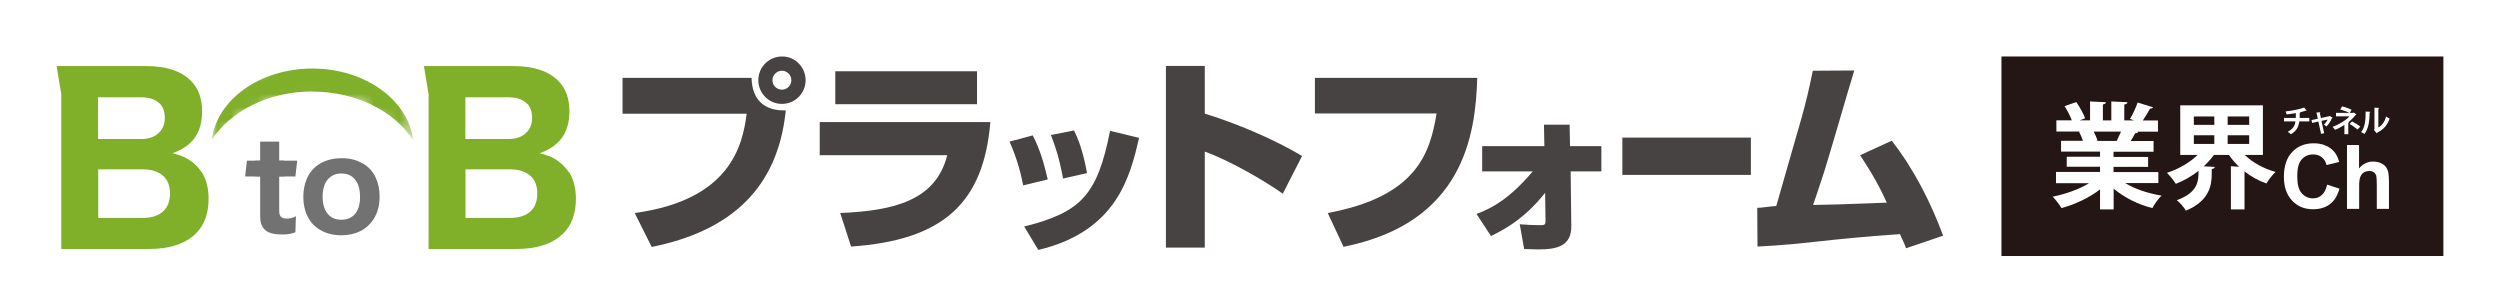 <?xml version="1.0" encoding="UTF-8"?>
<svg id="_レイヤー_1" data-name="レイヤー_1" xmlns="http://www.w3.org/2000/svg" xmlns:xlink="http://www.w3.org/1999/xlink" viewBox="0 0 192.96 23.71">
  <defs>
    <style>
      .cls-1 {
        fill: #090506;
      }

      .cls-2 {
        fill: #e1dedd;
      }

      .cls-3 {
        fill: #6d645f;
      }

      .cls-4 {
        fill: #dfdcda;
      }

      .cls-5 {
        fill: #5c534e;
      }

      .cls-6 {
        fill: #302a28;
      }

      .cls-7 {
        fill: #c8c3c0;
      }

      .cls-8 {
        fill: #4a413e;
      }

      .cls-9 {
        fill: #cbc6c3;
      }

      .cls-10 {
        fill: #827873;
      }

      .cls-11 {
        fill: #161413;
      }

      .cls-12 {
        fill: #645a55;
      }

      .cls-13 {
        fill: #3d3633;
      }

      .cls-14 {
        fill: #3c3532;
      }

      .cls-15 {
        fill: #eeedec;
      }

      .cls-16 {
        fill: #756c67;
      }

      .cls-17 {
        fill: #a09894;
      }

      .cls-18 {
        fill: #8f8681;
      }

      .cls-19 {
        fill: #100e0e;
      }

      .cls-20 {
        fill: #c1bbb8;
      }

      .cls-21 {
        fill: #4f4642;
      }

      .cls-22 {
        fill: #aea7a3;
      }

      .cls-23 {
        fill: #12100f;
      }

      .cls-24 {
        fill: #b3aca8;
      }

      .cls-25 {
        fill: #958d88;
      }

      .cls-26 {
        fill: #b7b1ad;
      }

      .cls-27 {
        fill: #736a65;
      }

      .cls-28 {
        fill: #463e3b;
      }

      .cls-29 {
        fill: #38322f;
      }

      .cls-30 {
        fill: #584f4b;
      }

      .cls-31 {
        fill: #8a817c;
      }

      .cls-32 {
        fill: #151312;
      }

      .cls-33 {
        fill: #211d1c;
      }

      .cls-34 {
        fill: #fff;
      }

      .cls-35 {
        mask: url(#mask);
      }

      .cls-36 {
        fill: #fbfbfb;
      }

      .cls-37 {
        fill: #d7d3d1;
      }

      .cls-38 {
        fill: #dad6d4;
      }

      .cls-39 {
        fill: #e4e1e0;
      }

      .cls-40 {
        fill: #413936;
      }

      .cls-41 {
        fill: #665c57;
      }

      .cls-42 {
        fill: #181515;
      }

      .cls-43 {
        fill: #2b2624;
      }

      .cls-44 {
        fill: #5a514d;
      }

      .cls-45 {
        fill: #d2cecb;
      }

      .cls-46 {
        fill: #fdfdfd;
      }

      .cls-47 {
        fill: #7c726d;
      }

      .cls-48 {
        fill: #0a0707;
      }

      .cls-49 {
        fill: #e9e7e6;
      }

      .cls-50 {
        fill: #b5aeab;
      }

      .cls-51 {
        fill: #f4f3f2;
      }

      .cls-52 {
        fill: #322c29;
      }

      .cls-53 {
        fill: #37302d;
      }

      .cls-54 {
        fill: #978f8a;
      }

      .cls-55 {
        fill: #a79f9b;
      }

      .cls-56 {
        fill: #131111;
      }

      .cls-57 {
        fill: #1e1b19;
      }

      .cls-58 {
        fill: #332d2b;
      }

      .cls-59 {
        fill: #aca4a0;
      }

      .cls-60 {
        fill: #bab3b0;
      }

      .cls-61 {
        fill: #6f6661;
      }

      .cls-62 {
        fill: #191716;
      }

      .cls-63 {
        fill: #6b625d;
      }

      .cls-64 {
        fill: #2d2725;
      }

      .cls-65 {
        fill: #514844;
      }

      .cls-66 {
        fill: #80af29;
      }

      .cls-67 {
        fill: #dcd9d7;
      }

      .cls-68 {
        fill: #716863;
      }

      .cls-69 {
        fill: #474342;
      }

      .cls-70 {
        fill: #867d78;
      }

      .cls-71 {
        fill: #3a3330;
      }

      .cls-72 {
        fill: #9e9691;
      }

      .cls-73 {
        fill: #918883;
      }

      .cls-74 {
        fill: #282321;
      }

      .cls-75 {
        fill: #231f1d;
      }

      .cls-76 {
        fill: #938a85;
      }

      .cls-77 {
        fill: #a29b96;
      }

      .cls-78 {
        fill: #eceae9;
      }

      .cls-79 {
        fill: #cdc8c6;
      }

      .cls-80 {
        fill: #4b433f;
      }

      .cls-81 {
        fill: #c3bebb;
      }

      .cls-82 {
        fill: #69605b;
      }

      .cls-83 {
        fill: #a9a29e;
      }

      .cls-84 {
        fill: #48403c;
      }

      .cls-85 {
        fill: #080304;
      }

      .cls-86 {
        fill: #201c1b;
      }

      .cls-87 {
        fill: #b0a9a5;
      }

      .cls-88 {
        fill: #070203;
      }

      .cls-89 {
        fill: #352f2c;
      }

      .cls-90 {
        fill: #524a46;
      }

      .cls-91 {
        fill: #0f0c0c;
      }

      .cls-92 {
        fill: #a59d99;
      }

      .cls-93 {
        fill: #847b76;
      }

      .cls-94 {
        fill: #f6f5f5;
      }

      .cls-95 {
        fill: #727272;
      }

      .cls-96 {
        fill: #443c39;
      }

      .cls-97 {
        fill: #675e59;
      }

      .cls-98 {
        fill: #f9f8f8;
      }

      .cls-99 {
        fill: #bcb6b3;
      }

      .cls-100 {
        fill: #25201e;
      }

      .cls-101 {
        fill: #0c0909;
      }

      .cls-102 {
        fill: #f1f0ef;
      }

      .cls-103 {
        fill: #8d837f;
      }

      .cls-104 {
        fill: #99918d;
      }

      .cls-105 {
        fill: #7a706b;
      }

      .cls-106 {
        fill: #1b1817;
      }

      .cls-107 {
        fill: #231614;
      }

      .cls-108 {
        fill: #4d4541;
      }

      .cls-109 {
        fill: #887f7a;
      }

      .cls-110 {
        fill: #7e746f;
      }

      .cls-111 {
        fill: #433b37;
      }

      .cls-112 {
        fill: #2f2926;
      }

      .cls-113 {
        fill: #544c47;
      }

      .cls-114 {
        fill: #1c1918;
      }

      .cls-115 {
        fill: #564d49;
      }

      .cls-116 {
        fill: #060001;
      }

      .cls-117 {
        fill: #2a2422;
      }

      .cls-118 {
        fill: #605652;
      }

      .cls-119 {
        fill: #262220;
      }

      .cls-120 {
        fill: #807671;
      }

      .cls-121 {
        fill: #d0cbc9;
      }

      .cls-122 {
        fill: #c6c1bd;
      }

      .cls-123 {
        fill: #776e69;
      }

      .cls-124 {
        fill: #9c948f;
      }

      .cls-125 {
        fill: #0d0a0b;
      }

      .cls-126 {
        filter: url(#luminosity-invert);
      }

      .cls-127 {
        fill: #e6e4e3;
      }

      .cls-128 {
        fill: #3f3835;
      }

      .cls-129 {
        fill: #5e5550;
      }

      .cls-130 {
        fill: #625854;
      }

      .cls-131 {
        fill: #beb9b5;
      }

      .cls-132 {
        fill: #d5d1ce;
      }
    </style>
    <filter id="luminosity-invert" x="16.33" y="4.75" width="15.56" height="6.06" color-interpolation-filters="sRGB" filterUnits="userSpaceOnUse">
      <feColorMatrix result="cm" values="-1 0 0 0 1 0 -1 0 0 1 0 0 -1 0 1 0 0 0 1 0"/>
    </filter>
    <mask id="mask" x="16.33" y="4.75" width="15.56" height="6.06" maskUnits="userSpaceOnUse">
      <g class="cls-126">
        <g>
          <path class="cls-116" d="M24.11,7.01c1.7,0,3.29.38,4.63,1.04s2.43,1.6,3.15,2.71c-.09-.78-.37-1.51-.8-2.17s-1.01-1.26-1.7-1.75c-1.39-.99-3.24-1.6-5.27-1.6s-3.88.61-5.27,1.6c-.69.5-1.27,1.09-1.7,1.75s-.71,1.4-.8,2.17c.72-1.11,1.81-2.05,3.15-2.71s2.92-1.04,4.62-1.04Z"/>
          <path class="cls-88" d="M18.84,6.83c-.69.5-1.27,1.09-1.7,1.75s-.71,1.4-.8,2.17c0,0,0,0,0,0,.35-.55.8-1.05,1.32-1.51.53-.46,1.15-.87,1.83-1.21,1.34-.66,2.93-1.05,4.63-1.05s3.29.38,4.63,1.05c.68.34,1.29.74,1.83,1.21.52.45.97.96,1.32,1.51-.09-.78-.37-1.51-.8-2.17s-1.01-1.26-1.7-1.75c-1.39-.99-3.24-1.6-5.27-1.6s-3.88.61-5.27,1.6Z"/>
          <path class="cls-85" d="M18.84,6.83c-.69.5-1.27,1.09-1.7,1.76s-.71,1.4-.8,2.17c0,0,0,0,0,0,.35-.55.79-1.06,1.31-1.51.53-.47,1.15-.87,1.83-1.21,1.34-.66,2.93-1.05,4.63-1.05s3.29.39,4.63,1.05c.68.34,1.29.74,1.83,1.21.52.45.97.96,1.32,1.52-.09-.78-.37-1.51-.8-2.17s-1.01-1.26-1.7-1.76c-1.39-.99-3.24-1.6-5.27-1.6s-3.88.61-5.27,1.6Z"/>
          <path class="cls-1" d="M18.84,6.83c-.69.5-1.27,1.09-1.7,1.76s-.71,1.4-.8,2.17c0,0,0,0,0,0,.35-.55.79-1.06,1.31-1.51.53-.47,1.15-.88,1.83-1.22,1.34-.67,2.93-1.06,4.63-1.06s3.29.39,4.63,1.06c.68.34,1.29.75,1.83,1.21.52.46.96.97,1.31,1.52-.09-.78-.37-1.51-.8-2.17s-1.01-1.26-1.7-1.76c-1.39-1-3.24-1.6-5.27-1.6s-3.88.61-5.27,1.6Z"/>
          <path class="cls-48" d="M18.84,6.82c-.69.5-1.27,1.09-1.7,1.76s-.71,1.4-.8,2.17c0,0,0,0,0,0,.35-.55.79-1.06,1.31-1.52.53-.47,1.15-.88,1.83-1.22,1.34-.67,2.93-1.06,4.64-1.06s3.3.39,4.64,1.06c.68.34,1.29.75,1.83,1.22.52.46.96.97,1.31,1.52-.09-.78-.37-1.51-.8-2.17s-1.01-1.26-1.7-1.76c-1.39-1-3.24-1.6-5.27-1.6s-3.88.61-5.27,1.6Z"/>
          <path class="cls-101" d="M18.84,6.82c-.69.5-1.27,1.09-1.7,1.76s-.71,1.4-.8,2.17c0,0,0,0,0,0,.35-.55.79-1.06,1.31-1.52.53-.47,1.15-.88,1.83-1.22,1.34-.67,2.93-1.07,4.64-1.07s3.3.39,4.64,1.07c.68.34,1.29.75,1.83,1.22.52.46.96.97,1.31,1.53-.09-.78-.37-1.51-.8-2.17s-1.01-1.26-1.7-1.76c-1.39-1-3.24-1.6-5.27-1.6s-3.88.61-5.27,1.6Z"/>
          <path class="cls-125" d="M18.84,6.82c-.69.5-1.27,1.09-1.7,1.76s-.71,1.4-.8,2.17c0,0,0,0,0,0,.35-.55.79-1.07,1.3-1.52.53-.47,1.15-.89,1.83-1.23,1.34-.68,2.93-1.07,4.64-1.07s3.3.39,4.64,1.07c.68.34,1.29.76,1.82,1.23.52.46.96.97,1.31,1.53-.09-.78-.37-1.51-.8-2.17s-1.01-1.26-1.7-1.76c-1.39-1-3.24-1.61-5.27-1.61s-3.88.61-5.27,1.61Z"/>
          <path class="cls-91" d="M18.84,6.82c-.69.5-1.27,1.09-1.7,1.76s-.71,1.4-.8,2.17c0,0,0,0,0,0,.34-.55.78-1.07,1.3-1.53.53-.47,1.15-.89,1.83-1.23,1.34-.68,2.93-1.07,4.64-1.07s3.31.4,4.65,1.07c.68.34,1.29.76,1.82,1.23.52.46.96.98,1.31,1.53-.09-.78-.37-1.51-.8-2.17s-1.01-1.26-1.7-1.76c-1.39-1-3.24-1.61-5.27-1.61s-3.88.61-5.27,1.61Z"/>
          <path class="cls-19" d="M18.84,6.81c-.69.5-1.27,1.09-1.7,1.76s-.71,1.4-.8,2.17c0,0,0,0,0,0,.34-.56.78-1.07,1.3-1.53.53-.47,1.15-.89,1.82-1.24,1.34-.68,2.94-1.08,4.65-1.08s3.31.4,4.65,1.08c.68.34,1.29.76,1.82,1.23.52.46.96.98,1.3,1.54-.09-.78-.37-1.51-.8-2.17s-1.01-1.26-1.7-1.76c-1.39-1-3.24-1.61-5.27-1.61s-3.88.61-5.27,1.61Z"/>
          <path class="cls-23" d="M18.84,6.81c-.69.5-1.27,1.09-1.7,1.76s-.71,1.4-.8,2.17c0,0,0,0,0,0,.34-.56.78-1.07,1.3-1.54.53-.48,1.14-.89,1.82-1.24,1.34-.68,2.94-1.08,4.65-1.08s3.31.4,4.65,1.08c.68.35,1.29.76,1.82,1.24.52.46.96.98,1.3,1.54-.09-.78-.37-1.51-.8-2.17s-1.01-1.26-1.7-1.76c-1.39-1-3.24-1.61-5.27-1.61s-3.88.61-5.27,1.61Z"/>
          <path class="cls-56" d="M18.84,6.81c-.69.5-1.27,1.1-1.7,1.76s-.71,1.4-.8,2.17c0,0,0,0,0,0,.34-.56.78-1.08,1.29-1.54.53-.48,1.14-.9,1.82-1.24,1.34-.69,2.94-1.09,4.65-1.09s3.31.4,4.66,1.09c.68.35,1.29.77,1.82,1.24.52.47.96.99,1.3,1.55-.09-.78-.37-1.51-.8-2.17s-1.01-1.26-1.7-1.76c-1.39-1-3.24-1.61-5.27-1.61s-3.88.61-5.27,1.61Z"/>
          <path class="cls-32" d="M18.84,6.8c-.69.5-1.27,1.1-1.7,1.76s-.71,1.4-.8,2.17c0,0,0,0,0,0,.34-.56.78-1.08,1.29-1.54.53-.48,1.14-.9,1.82-1.25,1.34-.69,2.94-1.09,4.66-1.09s3.32.41,4.66,1.09c.68.35,1.29.77,1.82,1.25.52.47.96.99,1.3,1.55-.09-.78-.37-1.51-.8-2.18s-1.01-1.26-1.7-1.76c-1.39-1-3.24-1.61-5.27-1.61s-3.88.61-5.27,1.61Z"/>
          <path class="cls-11" d="M18.84,6.8c-.69.5-1.27,1.1-1.7,1.76s-.71,1.4-.8,2.17c0,0,0,0,0,0,.34-.56.77-1.08,1.29-1.55.53-.48,1.14-.9,1.82-1.25,1.34-.69,2.94-1.1,4.66-1.1s3.32.41,4.66,1.1c.68.35,1.29.77,1.82,1.25.52.47.95.99,1.29,1.55-.09-.78-.37-1.51-.8-2.18s-1.01-1.26-1.7-1.76c-1.39-1-3.24-1.61-5.27-1.61s-3.88.61-5.27,1.61Z"/>
          <path class="cls-42" d="M18.84,6.8c-.69.5-1.27,1.1-1.7,1.76s-.71,1.4-.8,2.18c0,0,0,0,0,0,.34-.56.77-1.08,1.29-1.55.53-.48,1.14-.9,1.82-1.25,1.34-.69,2.94-1.1,4.66-1.1s3.32.41,4.66,1.1c.68.35,1.29.77,1.82,1.25.52.47.95.99,1.29,1.56-.09-.78-.37-1.51-.8-2.18s-1.01-1.26-1.7-1.76c-1.39-1-3.24-1.61-5.27-1.61s-3.88.61-5.27,1.61Z"/>
          <path class="cls-62" d="M18.84,6.8c-.69.5-1.27,1.1-1.7,1.76s-.71,1.4-.8,2.18c0,0,0,0,0,0,.34-.56.77-1.09,1.29-1.56.53-.48,1.14-.91,1.82-1.26,1.34-.7,2.94-1.11,4.67-1.11s3.32.41,4.67,1.11c.68.35,1.29.78,1.82,1.26.52.47.95,1,1.29,1.56-.09-.78-.37-1.51-.8-2.18s-1.01-1.26-1.7-1.76c-1.39-1-3.24-1.61-5.27-1.61s-3.88.61-5.27,1.61Z"/>
          <path class="cls-106" d="M18.84,6.79c-.69.5-1.27,1.1-1.7,1.76s-.71,1.4-.8,2.18c0,0,0,0,0,0,.34-.56.77-1.09,1.28-1.56.53-.48,1.14-.91,1.82-1.26,1.34-.7,2.95-1.11,4.67-1.11s3.33.41,4.67,1.11c.68.35,1.29.78,1.82,1.26.52.47.95,1,1.29,1.56-.09-.78-.37-1.51-.8-2.18s-1.01-1.26-1.7-1.76c-1.39-1-3.24-1.61-5.27-1.61s-3.88.61-5.27,1.61Z"/>
          <path class="cls-114" d="M18.84,6.79c-.69.5-1.27,1.1-1.7,1.76s-.71,1.4-.8,2.18c0,0,0,0,0,0,.33-.56.77-1.09,1.28-1.56.53-.48,1.14-.91,1.82-1.27,1.34-.7,2.95-1.12,4.67-1.12s3.33.42,4.67,1.12c.68.35,1.29.78,1.82,1.27.52.47.95,1,1.28,1.57-.09-.78-.37-1.51-.8-2.18s-1.01-1.26-1.7-1.76c-1.39-1-3.24-1.62-5.27-1.62s-3.88.61-5.27,1.62Z"/>
          <path class="cls-57" d="M18.84,6.79c-.69.5-1.27,1.1-1.7,1.77s-.71,1.4-.8,2.18c0,0,0,0,0,0,.33-.57.76-1.09,1.28-1.57.53-.49,1.14-.91,1.82-1.27,1.34-.7,2.95-1.12,4.67-1.12s3.33.42,4.68,1.12c.68.36,1.29.78,1.82,1.27.52.48.95,1,1.28,1.57-.09-.78-.37-1.51-.8-2.18s-1.01-1.26-1.7-1.77c-1.39-1-3.24-1.62-5.27-1.62s-3.88.61-5.27,1.62Z"/>
          <path class="cls-86" d="M18.84,6.78c-.69.5-1.27,1.1-1.7,1.77s-.71,1.4-.8,2.18c0,0,0,0,0,0,.33-.57.76-1.1,1.28-1.57.53-.49,1.14-.92,1.82-1.27,1.34-.71,2.95-1.13,4.68-1.13s3.34.42,4.68,1.13c.68.36,1.29.79,1.82,1.27.51.48.95,1.01,1.28,1.58-.09-.78-.37-1.51-.8-2.18s-1.01-1.26-1.7-1.77c-1.39-1-3.24-1.62-5.27-1.62s-3.88.61-5.27,1.62Z"/>
          <path class="cls-33" d="M18.84,6.78c-.69.5-1.27,1.1-1.7,1.77s-.71,1.4-.8,2.18c0,0,0,0,0,0,.33-.57.76-1.1,1.27-1.57.53-.49,1.14-.92,1.82-1.28,1.34-.71,2.95-1.13,4.68-1.13s3.34.42,4.68,1.13c.68.36,1.29.79,1.82,1.28.51.48.95,1.01,1.28,1.58-.09-.78-.37-1.51-.8-2.18s-1.01-1.27-1.7-1.77c-1.39-1-3.24-1.62-5.27-1.62s-3.88.62-5.27,1.62Z"/>
          <path class="cls-75" d="M18.84,6.78c-.69.5-1.27,1.1-1.7,1.77s-.71,1.4-.8,2.18c0,0,0,0,0,0,.33-.57.76-1.1,1.27-1.58.53-.49,1.14-.92,1.82-1.28,1.34-.71,2.95-1.14,4.68-1.14s3.34.42,4.69,1.14c.68.36,1.29.79,1.82,1.28.51.48.94,1.01,1.27,1.58-.09-.78-.37-1.51-.8-2.18s-1.01-1.27-1.7-1.77c-1.39-1-3.24-1.62-5.27-1.62s-3.88.62-5.27,1.62Z"/>
          <path class="cls-100" d="M18.84,6.78c-.69.5-1.27,1.1-1.7,1.77s-.71,1.4-.8,2.18c0,0,0,0,0,0,.33-.57.76-1.1,1.27-1.58.52-.49,1.14-.93,1.82-1.29,1.34-.71,2.95-1.14,4.69-1.14s3.34.43,4.69,1.14c.68.36,1.29.8,1.81,1.29.51.48.94,1.02,1.27,1.59-.09-.78-.37-1.51-.8-2.18s-1.01-1.27-1.7-1.77c-1.39-1-3.24-1.62-5.27-1.62s-3.88.62-5.27,1.62Z"/>
          <path class="cls-119" d="M18.84,6.77c-.69.5-1.27,1.1-1.7,1.77s-.71,1.4-.8,2.18c0,0,0,0,0,0,.33-.57.76-1.1,1.27-1.59.52-.49,1.14-.93,1.81-1.29,1.34-.72,2.96-1.15,4.69-1.15s3.35.43,4.69,1.15c.68.36,1.29.8,1.81,1.29.51.48.94,1.02,1.27,1.59-.09-.78-.37-1.51-.8-2.18s-1.01-1.27-1.7-1.77c-1.39-1-3.24-1.62-5.27-1.62s-3.88.62-5.27,1.62Z"/>
          <path class="cls-74" d="M18.84,6.77c-.69.5-1.27,1.1-1.7,1.77s-.71,1.4-.8,2.18c0,0,0,0,0,0,.33-.57.75-1.11,1.26-1.59.52-.49,1.13-.93,1.81-1.29,1.34-.72,2.96-1.15,4.69-1.15s3.35.43,4.69,1.15c.68.36,1.29.8,1.81,1.29.51.48.94,1.02,1.27,1.6-.09-.78-.37-1.51-.8-2.18s-1.01-1.27-1.7-1.77c-1.39-1.01-3.24-1.62-5.27-1.62s-3.88.62-5.27,1.62Z"/>
          <path class="cls-117" d="M18.84,6.77c-.69.5-1.27,1.1-1.7,1.77s-.71,1.4-.8,2.18c0,0,0,0,0,0,.32-.57.75-1.11,1.26-1.59.52-.49,1.13-.93,1.81-1.3,1.34-.72,2.96-1.15,4.7-1.15s3.35.43,4.7,1.16c.68.36,1.29.8,1.81,1.3.51.49.94,1.02,1.27,1.6-.09-.78-.37-1.51-.8-2.18s-1.01-1.27-1.7-1.77c-1.39-1.01-3.24-1.62-5.27-1.62s-3.88.62-5.27,1.62Z"/>
          <path class="cls-43" d="M18.84,6.76c-.69.5-1.27,1.1-1.7,1.77s-.71,1.4-.8,2.18c0,0,0,0,0,0,.32-.57.75-1.11,1.26-1.6.52-.5,1.13-.94,1.81-1.3,1.35-.72,2.96-1.16,4.7-1.16s3.35.43,4.7,1.16c.68.37,1.29.81,1.81,1.3.51.49.94,1.03,1.26,1.6-.09-.78-.37-1.51-.8-2.18s-1.01-1.27-1.7-1.77c-1.39-1.01-3.24-1.62-5.27-1.62s-3.88.62-5.27,1.62Z"/>
          <path class="cls-64" d="M18.84,6.76c-.69.5-1.27,1.1-1.7,1.77s-.71,1.4-.8,2.18c0,0,0,0,0,0,.32-.57.75-1.11,1.26-1.6.52-.5,1.13-.94,1.81-1.31,1.35-.73,2.96-1.16,4.7-1.16s3.36.44,4.7,1.16c.68.37,1.29.81,1.81,1.31.51.49.94,1.03,1.26,1.61-.09-.78-.37-1.51-.8-2.18s-1.01-1.27-1.7-1.77c-1.39-1.01-3.24-1.63-5.27-1.63s-3.88.62-5.27,1.63Z"/>
          <path class="cls-112" d="M18.84,6.76c-.69.5-1.27,1.1-1.7,1.77s-.71,1.4-.8,2.18c0,0,0,0,0,0,.32-.58.75-1.12,1.25-1.61.52-.5,1.13-.94,1.81-1.31,1.35-.73,2.96-1.17,4.7-1.17s3.36.44,4.71,1.17c.68.37,1.29.81,1.81,1.31.51.49.94,1.03,1.26,1.61-.09-.78-.37-1.51-.8-2.18s-1.01-1.27-1.7-1.77c-1.39-1.01-3.24-1.63-5.27-1.63s-3.88.62-5.27,1.63Z"/>
          <path class="cls-6" d="M18.84,6.76c-.69.5-1.27,1.1-1.7,1.77s-.71,1.4-.8,2.18c0,0,0,0,0,0,.32-.58.74-1.12,1.25-1.61.52-.5,1.13-.94,1.81-1.31,1.35-.73,2.97-1.17,4.71-1.17s3.36.44,4.71,1.17c.68.37,1.29.81,1.81,1.31.51.49.94,1.03,1.26,1.61-.09-.78-.37-1.51-.8-2.18s-1.01-1.27-1.7-1.77c-1.39-1.01-3.24-1.63-5.27-1.63s-3.88.62-5.27,1.63Z"/>
          <path class="cls-52" d="M18.84,6.75c-.69.5-1.27,1.1-1.7,1.77s-.71,1.41-.8,2.18c0,0,0,0,0,0,.32-.58.74-1.12,1.25-1.61.52-.5,1.13-.95,1.81-1.32,1.35-.74,2.97-1.18,4.71-1.18s3.37.44,4.71,1.18c.68.37,1.29.82,1.81,1.32.51.49.93,1.04,1.25,1.62-.09-.78-.37-1.51-.8-2.18s-1.01-1.27-1.7-1.77c-1.39-1.01-3.24-1.63-5.27-1.63s-3.88.62-5.27,1.63Z"/>
          <path class="cls-58" d="M18.84,6.75c-.69.5-1.27,1.11-1.7,1.77s-.71,1.41-.8,2.18c0,0,0,0,0,0,.32-.58.74-1.12,1.25-1.62.52-.5,1.13-.95,1.81-1.32,1.35-.74,2.97-1.18,4.71-1.18s3.37.45,4.72,1.18c.68.37,1.29.82,1.81,1.32.51.49.93,1.04,1.25,1.62-.09-.78-.37-1.51-.8-2.18s-1.01-1.27-1.7-1.77c-1.39-1.01-3.24-1.63-5.27-1.63s-3.88.62-5.27,1.63Z"/>
          <path class="cls-89" d="M18.84,6.75c-.69.5-1.27,1.11-1.7,1.77s-.71,1.41-.8,2.18c0,0,0,0,0,0,.32-.58.74-1.13,1.25-1.62.52-.5,1.13-.95,1.81-1.33,1.35-.74,2.97-1.19,4.72-1.19s3.37.45,4.72,1.19c.68.37,1.29.82,1.81,1.33.51.49.93,1.04,1.25,1.63-.09-.78-.37-1.51-.8-2.18s-1.01-1.27-1.7-1.77c-1.39-1.01-3.24-1.63-5.27-1.63s-3.88.62-5.27,1.63Z"/>
          <path class="cls-53" d="M18.84,6.74c-.69.5-1.27,1.11-1.7,1.78s-.71,1.41-.8,2.18c0,0,0,0,0,0,.32-.58.74-1.13,1.24-1.62.52-.5,1.13-.95,1.81-1.33,1.35-.74,2.97-1.19,4.72-1.19s3.37.45,4.72,1.19c.68.37,1.29.82,1.81,1.33.51.5.93,1.05,1.25,1.63-.09-.78-.37-1.51-.8-2.18s-1.01-1.27-1.7-1.78c-1.39-1.01-3.24-1.63-5.27-1.63s-3.88.62-5.27,1.63Z"/>
          <path class="cls-29" d="M18.84,6.74c-.69.5-1.27,1.11-1.7,1.78s-.71,1.41-.8,2.18c0,0,0,0,0,0,.31-.58.73-1.13,1.24-1.63.52-.51,1.13-.96,1.81-1.33,1.35-.75,2.97-1.2,4.72-1.2s3.38.45,4.72,1.2c.68.38,1.29.83,1.81,1.33.51.5.93,1.05,1.24,1.63-.09-.78-.37-1.51-.8-2.18s-1.01-1.27-1.7-1.78c-1.39-1.01-3.24-1.63-5.27-1.63s-3.88.62-5.27,1.63Z"/>
          <path class="cls-71" d="M18.84,6.74c-.69.51-1.27,1.11-1.7,1.78s-.71,1.41-.8,2.18c0,0,0,0,0,0,.31-.58.73-1.13,1.24-1.63.52-.51,1.13-.96,1.81-1.34,1.35-.75,2.97-1.2,4.73-1.2s3.38.45,4.73,1.2c.68.38,1.29.83,1.81,1.34.51.5.93,1.05,1.24,1.64-.09-.78-.37-1.51-.8-2.18s-1.01-1.27-1.7-1.78c-1.39-1.01-3.24-1.63-5.27-1.63s-3.88.62-5.27,1.63Z"/>
          <path class="cls-14" d="M18.84,6.73c-.69.51-1.27,1.11-1.7,1.78s-.71,1.41-.8,2.18c0,0,0,0,0,0,.31-.58.73-1.14,1.24-1.64.52-.51,1.13-.96,1.81-1.34,1.35-.75,2.98-1.21,4.73-1.21s3.38.46,4.73,1.21c.68.38,1.29.83,1.81,1.34.51.5.93,1.05,1.24,1.64-.09-.78-.37-1.51-.8-2.18s-1.01-1.27-1.7-1.78c-1.39-1.01-3.24-1.63-5.27-1.63s-3.88.62-5.27,1.63Z"/>
          <path class="cls-13" d="M18.84,6.73c-.69.51-1.27,1.11-1.7,1.78s-.71,1.41-.8,2.18c0,0,0,0,0,0,.31-.59.73-1.14,1.23-1.64.52-.51,1.13-.97,1.81-1.35,1.35-.75,2.98-1.21,4.73-1.21s3.39.46,4.73,1.21c.68.38,1.29.83,1.8,1.34.51.5.93,1.06,1.24,1.64-.09-.78-.37-1.51-.8-2.18s-1.01-1.27-1.7-1.78c-1.39-1.01-3.24-1.63-5.27-1.63s-3.88.62-5.27,1.63Z"/>
          <path class="cls-128" d="M18.84,6.73c-.69.51-1.27,1.11-1.7,1.78s-.71,1.41-.8,2.18c0,0,0,0,0,0,.31-.59.73-1.14,1.23-1.64.52-.51,1.12-.97,1.8-1.35,1.35-.76,2.98-1.22,4.73-1.22s3.39.46,4.74,1.22c.68.38,1.29.84,1.8,1.35.51.5.92,1.06,1.23,1.65-.09-.78-.37-1.51-.8-2.18s-1.01-1.27-1.7-1.78c-1.39-1.01-3.24-1.64-5.27-1.64s-3.88.62-5.27,1.64Z"/>
          <path class="cls-40" d="M18.84,6.73c-.69.51-1.27,1.11-1.7,1.78s-.71,1.41-.8,2.18c0,0,0,0,0,0,.31-.59.72-1.14,1.23-1.65.52-.51,1.12-.97,1.8-1.35,1.35-.76,2.98-1.22,4.74-1.22s3.39.46,4.74,1.22c.68.38,1.29.84,1.8,1.35.51.5.92,1.06,1.23,1.65-.09-.78-.37-1.51-.8-2.18s-1.01-1.27-1.7-1.78c-1.39-1.01-3.24-1.64-5.27-1.64s-3.88.62-5.27,1.64Z"/>
          <path class="cls-111" d="M18.84,6.72c-.69.51-1.27,1.11-1.7,1.78s-.71,1.41-.8,2.18c0,0,0,0,0,0,.31-.59.72-1.15,1.23-1.65.52-.51,1.12-.97,1.8-1.36,1.35-.76,2.98-1.23,4.74-1.23s3.39.46,4.74,1.23c.68.38,1.29.84,1.8,1.36.51.51.92,1.06,1.23,1.66-.09-.78-.37-1.51-.8-2.18s-1.01-1.27-1.7-1.78c-1.39-1.01-3.24-1.64-5.27-1.64s-3.88.63-5.27,1.64Z"/>
          <path class="cls-96" d="M18.84,6.72c-.69.51-1.27,1.11-1.7,1.78s-.71,1.41-.8,2.18c0,0,0,0,0,0,.31-.59.72-1.15,1.22-1.65.51-.52,1.12-.98,1.8-1.36,1.35-.76,2.98-1.23,4.74-1.23s3.4.47,4.75,1.23c.68.38,1.29.85,1.8,1.36.51.51.92,1.07,1.23,1.66-.09-.78-.37-1.51-.8-2.18s-1.01-1.27-1.7-1.78c-1.39-1.01-3.24-1.64-5.27-1.64s-3.88.63-5.27,1.64Z"/>
          <path class="cls-28" d="M18.84,6.72c-.69.51-1.27,1.11-1.7,1.78s-.71,1.41-.8,2.18c0,0,0,0,0,0,.3-.59.72-1.15,1.22-1.66.51-.52,1.12-.98,1.8-1.37,1.35-.77,2.98-1.23,4.75-1.23s3.4.47,4.75,1.24c.68.39,1.29.85,1.8,1.36.51.51.92,1.07,1.23,1.66-.09-.78-.37-1.51-.8-2.18s-1.01-1.27-1.7-1.78c-1.39-1.01-3.24-1.64-5.27-1.64s-3.88.63-5.27,1.64Z"/>
          <path class="cls-84" d="M18.84,6.71c-.69.51-1.27,1.11-1.7,1.78s-.71,1.41-.8,2.18c0,0,0,0,0,0,.3-.59.72-1.15,1.22-1.66.51-.52,1.12-.98,1.8-1.37,1.35-.77,2.99-1.24,4.75-1.24s3.4.47,4.75,1.24c.68.39,1.29.85,1.8,1.37.5.51.92,1.07,1.22,1.67-.09-.78-.37-1.51-.8-2.18s-1.01-1.28-1.7-1.78c-1.39-1.01-3.24-1.64-5.27-1.64s-3.88.63-5.27,1.64Z"/>
          <path class="cls-8" d="M18.84,6.71c-.69.51-1.27,1.11-1.7,1.78s-.71,1.41-.8,2.18c0,0,0,0,0,0,.3-.59.71-1.16,1.22-1.67.51-.52,1.12-.98,1.8-1.37,1.35-.77,2.99-1.24,4.75-1.24s3.4.47,4.75,1.24c.68.39,1.29.85,1.8,1.37.5.51.92,1.08,1.22,1.67-.09-.78-.37-1.51-.8-2.19s-1.01-1.28-1.7-1.78c-1.39-1.01-3.24-1.64-5.27-1.64s-3.88.63-5.27,1.64Z"/>
          <path class="cls-80" d="M18.84,6.71c-.69.51-1.27,1.11-1.7,1.78s-.71,1.41-.8,2.18c0,0,0,0,0,0,.3-.59.71-1.16,1.22-1.67.51-.52,1.12-.99,1.8-1.38,1.35-.77,2.99-1.25,4.76-1.25s3.41.47,4.76,1.25c.68.39,1.29.86,1.8,1.38.5.51.92,1.08,1.22,1.67-.09-.78-.37-1.51-.8-2.19s-1.01-1.28-1.7-1.78c-1.39-1.02-3.24-1.64-5.27-1.64s-3.88.63-5.27,1.64Z"/>
          <path class="cls-108" d="M18.84,6.71c-.69.51-1.27,1.11-1.7,1.78s-.71,1.41-.8,2.19c0,0,0,0,0,0,.3-.6.71-1.16,1.21-1.67.51-.52,1.12-.99,1.8-1.38,1.35-.78,2.99-1.25,4.76-1.25s3.41.48,4.76,1.25c.68.39,1.29.86,1.8,1.38.5.51.92,1.08,1.22,1.68-.09-.78-.37-1.51-.8-2.19s-1.01-1.28-1.7-1.78c-1.39-1.02-3.24-1.64-5.27-1.64s-3.88.63-5.27,1.64Z"/>
          <path class="cls-21" d="M18.84,6.7c-.69.51-1.27,1.11-1.7,1.78s-.71,1.41-.8,2.19c0,0,0,0,0,0,.3-.6.71-1.16,1.21-1.68.51-.52,1.12-.99,1.8-1.38,1.35-.78,2.99-1.26,4.76-1.26s3.41.48,4.76,1.26c.68.39,1.29.86,1.8,1.38.5.52.91,1.08,1.21,1.68-.09-.78-.37-1.51-.8-2.19s-1.01-1.28-1.7-1.79c-1.39-1.02-3.24-1.64-5.27-1.64s-3.88.63-5.27,1.64Z"/>
          <path class="cls-65" d="M18.84,6.7c-.69.51-1.27,1.11-1.7,1.79s-.71,1.41-.8,2.19c0,0,0,0,0,0,.3-.6.71-1.17,1.21-1.68.51-.52,1.12-.99,1.8-1.39,1.35-.78,2.99-1.26,4.76-1.26s3.42.48,4.77,1.26c.68.39,1.29.86,1.8,1.39.5.52.91,1.09,1.21,1.69-.09-.78-.37-1.51-.8-2.19s-1.01-1.28-1.7-1.79c-1.39-1.02-3.24-1.65-5.27-1.65s-3.88.63-5.27,1.65Z"/>
          <path class="cls-90" d="M18.84,6.7c-.69.51-1.27,1.11-1.7,1.79s-.71,1.41-.8,2.19c0,0,0,0,0,0,.3-.6.7-1.17,1.21-1.69.51-.53,1.12-1,1.8-1.39,1.35-.79,2.99-1.27,4.77-1.27s3.42.48,4.77,1.27c.68.4,1.29.87,1.8,1.39.5.52.91,1.09,1.21,1.69-.09-.78-.37-1.51-.8-2.19s-1.01-1.28-1.7-1.79c-1.39-1.02-3.24-1.65-5.27-1.65s-3.88.63-5.27,1.65Z"/>
          <path class="cls-113" d="M18.84,6.69c-.69.51-1.27,1.11-1.7,1.79s-.71,1.41-.8,2.19c0,0,0,0,0,0,.29-.6.7-1.17,1.2-1.69.51-.53,1.12-1,1.8-1.4,1.35-.79,3-1.27,4.77-1.27s3.42.49,4.77,1.27c.68.4,1.29.87,1.8,1.4.5.52.91,1.09,1.21,1.69-.09-.78-.37-1.51-.8-2.19s-1.01-1.28-1.7-1.79c-1.39-1.02-3.24-1.65-5.27-1.65s-3.88.63-5.27,1.65Z"/>
          <path class="cls-115" d="M18.84,6.69c-.69.51-1.27,1.11-1.7,1.79s-.71,1.41-.8,2.19c0,0,0,0,0,0,.29-.6.7-1.17,1.2-1.69.51-.53,1.12-1,1.8-1.4,1.35-.79,3-1.28,4.77-1.28s3.42.49,4.78,1.28c.68.4,1.29.87,1.8,1.4.5.52.91,1.09,1.2,1.7-.09-.78-.37-1.51-.8-2.19s-1.01-1.28-1.7-1.79c-1.39-1.02-3.24-1.65-5.27-1.65s-3.88.63-5.27,1.65Z"/>
          <path class="cls-30" d="M18.84,6.69c-.69.51-1.27,1.12-1.7,1.79s-.71,1.41-.8,2.19c0,0,0,0,0,0,.29-.6.7-1.17,1.2-1.7.51-.53,1.11-1.01,1.8-1.4,1.35-.79,3-1.28,4.78-1.28s3.43.49,4.78,1.28c.68.4,1.29.87,1.79,1.4.5.52.91,1.1,1.2,1.7-.09-.78-.37-1.51-.8-2.19s-1.01-1.28-1.7-1.79c-1.39-1.02-3.24-1.65-5.27-1.65s-3.88.63-5.27,1.65Z"/>
          <path class="cls-44" d="M18.84,6.69c-.69.51-1.27,1.12-1.7,1.79s-.71,1.41-.8,2.19c0,0,0,0,0,0,.29-.6.7-1.18,1.2-1.7.51-.53,1.11-1.01,1.79-1.41,1.35-.8,3-1.29,4.78-1.29s3.43.49,4.78,1.29c.68.4,1.29.88,1.79,1.41.5.52.91,1.1,1.2,1.71-.09-.78-.37-1.51-.8-2.19s-1.01-1.28-1.7-1.79c-1.39-1.02-3.24-1.65-5.27-1.65s-3.88.63-5.27,1.65Z"/>
          <path class="cls-5" d="M18.84,6.68c-.69.51-1.27,1.12-1.7,1.79s-.71,1.41-.8,2.19c0,0,0,0,0,0,.29-.6.69-1.18,1.19-1.7.51-.53,1.11-1.01,1.79-1.41,1.35-.8,3-1.29,4.78-1.29s3.43.49,4.78,1.29c.68.4,1.29.88,1.79,1.41.5.53.91,1.1,1.2,1.71-.09-.78-.37-1.52-.8-2.19s-1.01-1.28-1.7-1.79c-1.39-1.02-3.24-1.65-5.27-1.65s-3.88.63-5.27,1.65Z"/>
          <path class="cls-129" d="M18.84,6.68c-.69.51-1.27,1.12-1.7,1.79s-.71,1.41-.8,2.19c0,0,0,0,0,0,.29-.61.69-1.18,1.19-1.71.51-.53,1.11-1.01,1.79-1.42,1.35-.8,3-1.3,4.79-1.3s3.44.5,4.79,1.3c.68.4,1.29.88,1.79,1.42.5.53.91,1.11,1.19,1.71-.09-.78-.37-1.52-.8-2.19s-1.01-1.28-1.7-1.79c-1.39-1.02-3.24-1.65-5.27-1.65s-3.88.63-5.27,1.65Z"/>
          <path class="cls-118" d="M18.84,6.68c-.69.51-1.27,1.12-1.7,1.79s-.71,1.41-.8,2.19c0,0,0,0,0,0,.29-.61.69-1.18,1.19-1.71.51-.53,1.11-1.02,1.79-1.42,1.35-.8,3-1.3,4.79-1.3s3.44.5,4.79,1.3c.68.4,1.29.89,1.79,1.42.5.53.9,1.11,1.19,1.72-.09-.78-.37-1.52-.8-2.19s-1.01-1.28-1.7-1.79c-1.39-1.02-3.24-1.65-5.27-1.65s-3.88.63-5.27,1.65Z"/>
          <path class="cls-130" d="M18.84,6.67c-.69.51-1.27,1.12-1.7,1.79s-.71,1.41-.8,2.19c0,0,0,0,0,0,.29-.61.69-1.19,1.19-1.72.51-.54,1.11-1.02,1.79-1.42,1.35-.81,3.01-1.31,4.79-1.31s3.44.5,4.79,1.31c.68.41,1.29.89,1.79,1.42.5.53.9,1.11,1.19,1.72-.09-.78-.37-1.52-.8-2.19s-1.01-1.28-1.7-1.79c-1.39-1.02-3.24-1.65-5.27-1.65s-3.88.63-5.27,1.65Z"/>
          <path class="cls-12" d="M18.84,6.67c-.69.51-1.27,1.12-1.7,1.79s-.71,1.41-.8,2.19c0,0,0,0,0,0,.29-.61.69-1.19,1.18-1.72.51-.54,1.11-1.02,1.79-1.43,1.35-.81,3.01-1.31,4.79-1.31s3.44.5,4.8,1.31c.68.41,1.28.89,1.79,1.43.5.53.9,1.11,1.19,1.72-.09-.78-.37-1.52-.8-2.19s-1.01-1.28-1.7-1.79c-1.39-1.02-3.24-1.66-5.27-1.66s-3.88.63-5.27,1.66Z"/>
          <path class="cls-41" d="M18.84,6.67c-.69.51-1.27,1.12-1.7,1.79s-.71,1.41-.8,2.19c0,0,0,0,0,0,.28-.61.69-1.19,1.18-1.72.51-.54,1.11-1.02,1.79-1.43,1.35-.81,3.01-1.32,4.8-1.32s3.45.5,4.8,1.32c.68.41,1.28.89,1.79,1.43.5.53.9,1.12,1.19,1.73-.09-.78-.37-1.52-.8-2.19s-1.01-1.28-1.7-1.79c-1.39-1.02-3.24-1.66-5.27-1.66s-3.88.63-5.27,1.66Z"/>
          <path class="cls-97" d="M18.84,6.67c-.69.51-1.27,1.12-1.7,1.79s-.71,1.41-.8,2.19c0,0,0,0,0,0,.28-.61.68-1.19,1.18-1.73.51-.54,1.11-1.03,1.79-1.44,1.35-.81,3.01-1.32,4.8-1.32s3.45.51,4.8,1.32c.68.41,1.28.9,1.79,1.44.5.53.9,1.12,1.18,1.73-.09-.78-.37-1.52-.8-2.19s-1.01-1.28-1.7-1.79c-1.39-1.02-3.24-1.66-5.27-1.66s-3.88.63-5.27,1.66Z"/>
          <path class="cls-82" d="M18.84,6.66c-.69.51-1.27,1.12-1.7,1.79s-.71,1.41-.8,2.19c0,0,0,0,0,0,.28-.61.68-1.2,1.18-1.73.5-.54,1.11-1.03,1.79-1.44,1.35-.82,3.01-1.32,4.8-1.32s3.45.51,4.81,1.32c.68.41,1.28.9,1.79,1.44.5.54.9,1.12,1.18,1.74-.09-.78-.37-1.52-.8-2.19s-1.01-1.28-1.7-1.79c-1.39-1.02-3.24-1.66-5.27-1.66s-3.88.64-5.27,1.66Z"/>
          <path class="cls-63" d="M18.84,6.66c-.69.51-1.27,1.12-1.7,1.79s-.71,1.41-.8,2.19c0,0,0,0,0,0,.28-.61.68-1.2,1.18-1.73.5-.54,1.11-1.03,1.79-1.44,1.35-.82,3.01-1.33,4.81-1.33s3.45.51,4.81,1.33c.68.41,1.28.9,1.79,1.44.5.54.9,1.12,1.18,1.74-.09-.78-.37-1.52-.8-2.19s-1.01-1.28-1.7-1.8c-1.39-1.02-3.24-1.66-5.27-1.66s-3.88.64-5.27,1.66Z"/>
          <path class="cls-3" d="M18.84,6.66c-.69.51-1.27,1.12-1.7,1.8s-.71,1.42-.8,2.19c0,0,0,0,0,0,.28-.61.68-1.2,1.17-1.74.5-.54,1.11-1.03,1.79-1.45,1.35-.82,3.01-1.33,4.81-1.33s3.46.51,4.81,1.33c.68.41,1.28.9,1.79,1.45.5.54.9,1.13,1.18,1.74-.09-.78-.37-1.52-.8-2.19s-1.01-1.28-1.7-1.8c-1.39-1.02-3.24-1.66-5.27-1.66s-3.88.64-5.27,1.66Z"/>
          <path class="cls-61" d="M18.84,6.65c-.69.51-1.27,1.12-1.7,1.8s-.71,1.42-.8,2.19c0,0,0,0,0,0,.28-.61.68-1.2,1.17-1.74.5-.55,1.11-1.04,1.79-1.45,1.35-.82,3.02-1.34,4.81-1.34s3.46.51,4.81,1.34c.68.41,1.28.91,1.79,1.45.5.54.89,1.13,1.17,1.75-.09-.78-.37-1.52-.8-2.19s-1.01-1.28-1.7-1.8c-1.39-1.02-3.24-1.66-5.27-1.66s-3.88.64-5.27,1.66Z"/>
          <path class="cls-68" d="M18.84,6.65c-.69.51-1.27,1.12-1.7,1.8s-.71,1.42-.8,2.19c0,0,0,0,0,0,.28-.62.67-1.21,1.17-1.75.5-.55,1.11-1.04,1.79-1.46,1.35-.83,3.02-1.34,4.82-1.34s3.46.52,4.82,1.34c.68.42,1.28.91,1.79,1.46.5.54.89,1.13,1.17,1.75-.09-.78-.37-1.52-.8-2.19s-1.01-1.28-1.7-1.8c-1.39-1.03-3.24-1.66-5.27-1.66s-3.88.64-5.27,1.66Z"/>
          <path class="cls-27" d="M18.84,6.65c-.69.51-1.27,1.12-1.7,1.8s-.71,1.42-.8,2.19c0,0,0,0,0,0,.28-.62.67-1.21,1.17-1.75.5-.55,1.1-1.04,1.79-1.46,1.35-.83,3.02-1.35,4.82-1.35s3.47.52,4.82,1.35c.68.42,1.28.91,1.79,1.46.5.54.89,1.13,1.17,1.75-.09-.78-.37-1.52-.8-2.19s-1.01-1.29-1.7-1.8c-1.39-1.03-3.24-1.66-5.27-1.66s-3.88.64-5.27,1.66Z"/>
          <path class="cls-16" d="M18.84,6.64c-.69.51-1.27,1.12-1.7,1.8s-.71,1.42-.8,2.19c0,0,0,0,0,0,.27-.62.67-1.21,1.16-1.75.5-.55,1.1-1.05,1.79-1.46,1.35-.83,3.02-1.35,4.82-1.35s3.47.52,4.82,1.35c.68.42,1.28.91,1.78,1.46.5.54.89,1.14,1.17,1.76-.09-.78-.37-1.52-.8-2.19s-1.01-1.29-1.7-1.8c-1.39-1.03-3.24-1.66-5.27-1.66s-3.88.64-5.27,1.66Z"/>
          <path class="cls-123" d="M18.84,6.64c-.69.51-1.27,1.12-1.7,1.8s-.71,1.42-.8,2.19c0,0,0,0,0,0,.27-.62.67-1.21,1.16-1.76.5-.55,1.1-1.05,1.78-1.47,1.35-.83,3.02-1.36,4.82-1.36s3.47.52,4.83,1.36c.68.42,1.28.92,1.78,1.47.49.54.89,1.14,1.16,1.76-.09-.78-.37-1.52-.8-2.19s-1.01-1.29-1.7-1.8c-1.39-1.03-3.24-1.67-5.27-1.67s-3.88.64-5.27,1.67Z"/>
          <path class="cls-105" d="M18.84,6.64c-.69.51-1.27,1.12-1.7,1.8s-.71,1.42-.8,2.19c0,0,0,0,0,0,.27-.62.67-1.22,1.16-1.76.5-.55,1.1-1.05,1.78-1.47,1.35-.84,3.02-1.36,4.83-1.36s3.47.53,4.83,1.36c.68.42,1.28.92,1.78,1.47.49.55.89,1.14,1.16,1.77-.09-.78-.37-1.52-.8-2.19s-1.01-1.29-1.7-1.8c-1.39-1.03-3.24-1.67-5.27-1.67s-3.88.64-5.27,1.67Z"/>
          <path class="cls-47" d="M18.84,6.64c-.69.51-1.27,1.12-1.7,1.8s-.71,1.42-.8,2.19c0,0,0,0,0,0,.27-.62.66-1.22,1.16-1.77.5-.55,1.1-1.05,1.78-1.48,1.35-.84,3.02-1.37,4.83-1.37s3.48.53,4.83,1.37c.68.42,1.28.92,1.78,1.48.49.55.89,1.15,1.16,1.77-.09-.78-.37-1.52-.8-2.19s-1.01-1.29-1.7-1.8c-1.39-1.03-3.24-1.67-5.27-1.67s-3.88.64-5.27,1.67Z"/>
          <path class="cls-110" d="M18.84,6.63c-.69.51-1.27,1.12-1.7,1.8s-.71,1.42-.8,2.19c0,0,0,0,0,0,.27-.62.66-1.22,1.15-1.77.5-.55,1.1-1.06,1.78-1.48,1.36-.84,3.03-1.37,4.83-1.37s3.48.53,4.84,1.37c.68.42,1.28.93,1.78,1.48.49.55.89,1.15,1.16,1.77-.09-.78-.37-1.52-.8-2.19s-1.01-1.29-1.7-1.8c-1.39-1.03-3.24-1.67-5.27-1.67s-3.88.64-5.27,1.67Z"/>
          <path class="cls-120" d="M18.84,6.63c-.69.51-1.27,1.13-1.7,1.8s-.71,1.42-.8,2.19c0,0,0,0,0,0,.27-.62.66-1.22,1.15-1.77.5-.56,1.1-1.06,1.78-1.48,1.36-.85,3.03-1.38,4.84-1.38s3.48.53,4.84,1.38c.68.42,1.28.93,1.78,1.48.49.55.89,1.15,1.16,1.78-.09-.78-.37-1.52-.8-2.19s-1.01-1.29-1.7-1.8c-1.39-1.03-3.24-1.67-5.27-1.67s-3.88.64-5.27,1.67Z"/>
          <path class="cls-10" d="M18.84,6.63c-.69.51-1.27,1.13-1.7,1.8s-.71,1.42-.8,2.19c0,0,0,0,0,0,.27-.62.66-1.23,1.15-1.78.5-.56,1.1-1.06,1.78-1.49,1.36-.85,3.03-1.38,4.84-1.38s3.49.53,4.84,1.38c.68.43,1.28.93,1.78,1.49.49.55.88,1.15,1.15,1.78-.09-.78-.37-1.52-.8-2.19s-1.01-1.29-1.7-1.8c-1.39-1.03-3.24-1.67-5.27-1.67s-3.88.64-5.27,1.67Z"/>
          <path class="cls-93" d="M18.84,6.62c-.69.51-1.27,1.13-1.7,1.8s-.71,1.42-.8,2.19c0,0,0,0,0,0,.27-.63.66-1.23,1.15-1.78.5-.56,1.1-1.06,1.78-1.49,1.36-.85,3.03-1.39,4.84-1.39s3.49.54,4.84,1.39c.68.43,1.28.93,1.78,1.49.49.55.88,1.16,1.15,1.78-.09-.78-.37-1.52-.8-2.19s-1.01-1.29-1.7-1.8c-1.39-1.03-3.24-1.67-5.27-1.67s-3.88.64-5.27,1.67Z"/>
          <path class="cls-70" d="M18.84,6.62c-.69.51-1.27,1.13-1.7,1.8s-.71,1.42-.8,2.19c0,0,0,0,0,0,.26-.63.65-1.23,1.15-1.78.5-.56,1.1-1.07,1.78-1.5,1.36-.85,3.03-1.39,4.85-1.39s3.49.54,4.85,1.39c.68.43,1.28.94,1.78,1.5.49.55.88,1.16,1.15,1.79-.09-.78-.37-1.52-.8-2.19s-1.01-1.29-1.7-1.8c-1.39-1.03-3.24-1.67-5.27-1.67s-3.88.64-5.27,1.67Z"/>
          <path class="cls-109" d="M18.84,6.62c-.69.52-1.27,1.13-1.7,1.8s-.71,1.42-.8,2.19c0,0,0,0,0,0,.26-.63.65-1.23,1.14-1.79.5-.56,1.1-1.07,1.78-1.5,1.36-.86,3.03-1.4,4.85-1.4s3.49.54,4.85,1.4c.68.43,1.28.94,1.78,1.5.49.56.88,1.16,1.15,1.79-.09-.78-.37-1.52-.8-2.2s-1.01-1.29-1.7-1.8c-1.39-1.03-3.24-1.67-5.27-1.67s-3.88.64-5.27,1.67Z"/>
          <path class="cls-31" d="M18.84,6.62c-.69.52-1.27,1.13-1.7,1.8s-.71,1.42-.8,2.19c0,0,0,0,0,0,.26-.63.65-1.24,1.14-1.79.5-.56,1.1-1.07,1.78-1.5,1.36-.86,3.04-1.4,4.85-1.4s3.5.54,4.85,1.4c.68.43,1.28.94,1.78,1.5.49.56.88,1.16,1.14,1.8-.09-.78-.37-1.52-.8-2.2s-1.01-1.29-1.7-1.81c-1.39-1.03-3.24-1.67-5.27-1.67s-3.88.64-5.27,1.67Z"/>
          <path class="cls-103" d="M18.84,6.61c-.69.52-1.27,1.13-1.7,1.81s-.71,1.42-.8,2.19c0,0,0,0,0,0,.26-.63.65-1.24,1.14-1.8.5-.56,1.1-1.08,1.78-1.51,1.36-.86,3.04-1.4,4.85-1.4s3.5.54,4.86,1.41c.68.43,1.28.94,1.78,1.51.49.56.88,1.17,1.14,1.8-.09-.78-.37-1.52-.8-2.2s-1.01-1.29-1.7-1.81c-1.39-1.03-3.24-1.67-5.27-1.67s-3.88.64-5.27,1.67Z"/>
          <path class="cls-18" d="M18.84,6.61c-.69.52-1.27,1.13-1.7,1.81s-.71,1.42-.8,2.2c0,0,0,0,0,0,.26-.63.65-1.24,1.14-1.8.5-.56,1.1-1.08,1.78-1.51,1.36-.86,3.04-1.41,4.86-1.41s3.5.55,4.86,1.41c.68.43,1.28.95,1.78,1.51.49.56.88,1.17,1.14,1.8-.09-.78-.37-1.52-.8-2.2s-1.01-1.29-1.7-1.81c-1.39-1.03-3.24-1.68-5.27-1.68s-3.88.64-5.27,1.68Z"/>
          <path class="cls-73" d="M18.84,6.61c-.69.52-1.27,1.13-1.7,1.81s-.71,1.42-.8,2.2c0,0,0,0,0,0,.26-.63.64-1.24,1.13-1.8.49-.57,1.09-1.08,1.78-1.51,1.36-.87,3.04-1.41,4.86-1.41s3.5.55,4.86,1.41c.68.43,1.28.95,1.78,1.51.49.56.88,1.17,1.14,1.81-.09-.78-.37-1.52-.8-2.2s-1.01-1.29-1.7-1.81c-1.39-1.03-3.24-1.68-5.27-1.68s-3.88.64-5.27,1.68Z"/>
          <path class="cls-76" d="M18.84,6.6c-.69.52-1.27,1.13-1.7,1.81s-.71,1.42-.8,2.2c0,0,0,0,0,0,.26-.63.64-1.24,1.13-1.81.49-.57,1.09-1.08,1.78-1.52,1.36-.87,3.04-1.42,4.86-1.42s3.51.55,4.87,1.42c.68.44,1.28.95,1.78,1.52.49.56.87,1.18,1.13,1.81-.09-.78-.37-1.52-.8-2.2s-1.01-1.29-1.7-1.81c-1.39-1.03-3.24-1.68-5.27-1.68s-3.88.65-5.27,1.68Z"/>
          <path class="cls-25" d="M18.84,6.6c-.69.52-1.27,1.13-1.7,1.81s-.71,1.42-.8,2.2c0,0,0,0,0,0,.26-.63.64-1.25,1.13-1.81.49-.57,1.09-1.09,1.78-1.52,1.36-.87,3.04-1.42,4.87-1.42s3.51.55,4.87,1.42c.68.44,1.28.95,1.78,1.52.49.56.87,1.18,1.13,1.82-.09-.78-.37-1.52-.8-2.2s-1.01-1.29-1.7-1.81c-1.39-1.03-3.24-1.68-5.27-1.68s-3.88.65-5.27,1.68Z"/>
          <path class="cls-54" d="M18.84,6.6c-.69.52-1.27,1.13-1.7,1.81s-.71,1.42-.8,2.2c0,0,0,0,0,0,.26-.64.64-1.25,1.13-1.81.49-.57,1.09-1.09,1.77-1.53,1.36-.87,3.04-1.43,4.87-1.43s3.51.55,4.87,1.43c.68.44,1.28.96,1.77,1.53.49.57.87,1.18,1.13,1.82-.09-.78-.37-1.52-.8-2.2s-1.01-1.29-1.7-1.81c-1.39-1.03-3.24-1.68-5.27-1.68s-3.88.65-5.27,1.68Z"/>
          <path class="cls-104" d="M18.84,6.6c-.69.52-1.27,1.13-1.7,1.81s-.71,1.42-.8,2.2c0,0,0,0,0,0,.25-.64.64-1.25,1.12-1.82.49-.57,1.09-1.09,1.77-1.53,1.36-.88,3.05-1.43,4.87-1.43s3.52.56,4.87,1.43c.68.44,1.28.96,1.77,1.53.49.57.87,1.18,1.13,1.82-.09-.78-.37-1.52-.8-2.2s-1.01-1.29-1.7-1.81c-1.39-1.03-3.24-1.68-5.27-1.68s-3.88.65-5.27,1.68Z"/>
          <path class="cls-124" d="M18.84,6.59c-.69.52-1.27,1.13-1.7,1.81s-.71,1.42-.8,2.2c0,0,0,0,0,0,.25-.64.63-1.25,1.12-1.82.49-.57,1.09-1.09,1.77-1.53,1.36-.88,3.05-1.44,4.88-1.44s3.52.56,4.88,1.44c.68.44,1.28.96,1.77,1.53.49.57.87,1.19,1.12,1.83-.09-.78-.37-1.52-.8-2.2s-1.01-1.29-1.7-1.81c-1.39-1.03-3.24-1.68-5.27-1.68s-3.88.65-5.27,1.68Z"/>
          <path class="cls-72" d="M18.84,6.59c-.69.52-1.27,1.13-1.7,1.81s-.71,1.42-.8,2.2c0,0,0,0,0,0,.25-.64.63-1.26,1.12-1.83.49-.57,1.09-1.1,1.77-1.54,1.36-.88,3.05-1.44,4.88-1.44s3.52.56,4.88,1.44c.68.44,1.28.97,1.77,1.54.49.57.87,1.19,1.12,1.83-.09-.78-.37-1.52-.8-2.2s-1.01-1.29-1.7-1.81c-1.39-1.04-3.24-1.68-5.27-1.68s-3.88.65-5.27,1.68Z"/>
          <path class="cls-17" d="M18.84,6.59c-.69.52-1.27,1.13-1.7,1.81s-.71,1.42-.8,2.2c0,0,0,0,0,0,.25-.64.63-1.26,1.12-1.83.49-.57,1.09-1.1,1.77-1.54,1.36-.88,3.05-1.45,4.88-1.45s3.52.56,4.88,1.45c.68.44,1.28.97,1.77,1.54.49.57.87,1.19,1.12,1.83-.09-.78-.37-1.52-.8-2.2s-1.01-1.29-1.7-1.81c-1.39-1.04-3.24-1.68-5.27-1.68s-3.88.65-5.27,1.68Z"/>
          <path class="cls-77" d="M18.84,6.58c-.69.52-1.27,1.13-1.7,1.81s-.71,1.42-.8,2.2c0,0,0,0,0,0,.25-.64.63-1.26,1.11-1.83.49-.58,1.09-1.1,1.77-1.55,1.36-.89,3.05-1.45,4.88-1.45s3.53.57,4.89,1.45c.68.44,1.28.97,1.77,1.55.49.57.87,1.19,1.12,1.84-.09-.78-.37-1.52-.8-2.2s-1.01-1.29-1.7-1.81c-1.39-1.04-3.24-1.68-5.27-1.68s-3.88.65-5.27,1.68Z"/>
          <path class="cls-92" d="M18.84,6.58c-.69.52-1.27,1.13-1.7,1.81s-.71,1.42-.8,2.2c0,0,0,0,0,0,.25-.64.63-1.26,1.11-1.84.49-.58,1.09-1.1,1.77-1.55,1.36-.89,3.05-1.46,4.89-1.46s3.53.57,4.89,1.46c.68.45,1.28.97,1.77,1.55.49.57.87,1.2,1.12,1.84-.09-.78-.37-1.52-.8-2.2s-1.01-1.29-1.7-1.81c-1.39-1.04-3.24-1.69-5.27-1.69s-3.88.65-5.27,1.69Z"/>
          <path class="cls-55" d="M18.84,6.58c-.69.52-1.27,1.13-1.7,1.81s-.71,1.42-.8,2.2c0,0,0,0,0,0,.25-.64.63-1.27,1.11-1.84.49-.58,1.09-1.11,1.77-1.55,1.36-.89,3.05-1.46,4.89-1.46s3.53.57,4.89,1.46c.68.45,1.28.98,1.77,1.55.49.58.86,1.2,1.11,1.85-.09-.78-.37-1.52-.8-2.2s-1.01-1.3-1.7-1.81c-1.39-1.04-3.24-1.69-5.27-1.69s-3.88.65-5.27,1.69Z"/>
          <path class="cls-83" d="M18.84,6.58c-.69.52-1.27,1.13-1.7,1.81s-.71,1.42-.8,2.2c0,0,0,0,0,0,.25-.64.62-1.27,1.11-1.85.49-.58,1.09-1.11,1.77-1.56,1.36-.89,3.06-1.47,4.89-1.47s3.54.57,4.9,1.47c.68.45,1.28.98,1.77,1.56.49.58.86,1.2,1.11,1.85-.09-.78-.37-1.52-.8-2.2s-1.01-1.3-1.7-1.81c-1.39-1.04-3.24-1.69-5.27-1.69s-3.88.65-5.27,1.69Z"/>
          <path class="cls-59" d="M18.84,6.57c-.69.52-1.27,1.13-1.7,1.81s-.71,1.42-.8,2.2c0,0,0,0,0,0,.24-.64.62-1.27,1.11-1.85.49-.58,1.09-1.11,1.77-1.56,1.36-.9,3.06-1.47,4.9-1.47s3.54.57,4.9,1.47c.68.45,1.28.98,1.77,1.56.49.58.86,1.21,1.11,1.85-.09-.78-.37-1.52-.8-2.2s-1.01-1.3-1.7-1.82c-1.39-1.04-3.24-1.69-5.27-1.69s-3.88.65-5.27,1.69Z"/>
          <path class="cls-22" d="M18.84,6.57c-.69.52-1.27,1.14-1.7,1.82s-.71,1.42-.8,2.2c0,0,0,0,0,0,.24-.65.62-1.27,1.1-1.85.49-.58,1.09-1.12,1.77-1.57,1.36-.9,3.06-1.48,4.9-1.48s3.54.58,4.9,1.48c.68.45,1.28.98,1.77,1.57.48.58.86,1.21,1.11,1.86-.09-.78-.37-1.52-.8-2.2s-1.01-1.3-1.7-1.82c-1.39-1.04-3.24-1.69-5.27-1.69s-3.88.65-5.27,1.69Z"/>
          <path class="cls-87" d="M18.84,6.57c-.69.52-1.27,1.14-1.7,1.82s-.71,1.42-.8,2.2c0,0,0,0,0,0,.24-.65.62-1.28,1.1-1.86.49-.58,1.08-1.12,1.77-1.57,1.36-.9,3.06-1.48,4.9-1.48s3.54.58,4.9,1.48c.68.45,1.28.99,1.77,1.57.48.58.86,1.21,1.1,1.86-.09-.78-.37-1.52-.8-2.2s-1.01-1.3-1.7-1.82c-1.39-1.04-3.24-1.69-5.27-1.69s-3.88.65-5.27,1.69Z"/>
          <path class="cls-24" d="M18.84,6.56c-.69.52-1.27,1.14-1.7,1.82s-.71,1.42-.8,2.2c0,0,0,0,0,0,.24-.65.62-1.28,1.1-1.86.49-.59,1.08-1.12,1.77-1.57,1.36-.91,3.06-1.48,4.91-1.48s3.55.58,4.91,1.49c.68.45,1.28.99,1.77,1.57.48.58.86,1.21,1.1,1.86-.09-.78-.37-1.52-.8-2.2s-1.01-1.3-1.7-1.82c-1.39-1.04-3.24-1.69-5.27-1.69s-3.88.65-5.27,1.69Z"/>
          <path class="cls-50" d="M18.84,6.56c-.69.52-1.27,1.14-1.7,1.82s-.71,1.43-.8,2.2c0,0,0,0,0,0,.24-.65.61-1.28,1.1-1.86.49-.59,1.08-1.12,1.77-1.58,1.36-.91,3.06-1.49,4.91-1.49s3.55.58,4.91,1.49c.68.45,1.28.99,1.77,1.58.48.58.86,1.22,1.1,1.87-.09-.78-.37-1.52-.8-2.2s-1.01-1.3-1.7-1.82c-1.39-1.04-3.24-1.69-5.27-1.69s-3.88.65-5.27,1.69Z"/>
          <path class="cls-26" d="M18.84,6.56c-.69.52-1.27,1.14-1.7,1.82s-.71,1.43-.8,2.2c0,0,0,0,0,0,.24-.65.61-1.28,1.09-1.87.49-.59,1.08-1.13,1.77-1.58,1.36-.91,3.06-1.49,4.91-1.49s3.55.58,4.91,1.49c.68.46,1.28.99,1.77,1.58.48.59.86,1.22,1.1,1.87-.09-.78-.37-1.52-.8-2.2s-1.01-1.3-1.7-1.82c-1.39-1.04-3.24-1.69-5.27-1.69s-3.88.65-5.27,1.69Z"/>
          <path class="cls-60" d="M18.84,6.55c-.69.52-1.27,1.14-1.7,1.82s-.71,1.43-.8,2.2c0,0,0,0,0,0,.24-.65.61-1.29,1.09-1.87.49-.59,1.08-1.13,1.76-1.59,1.36-.91,3.07-1.5,4.91-1.5s3.55.59,4.92,1.5c.68.46,1.28,1,1.76,1.59.48.59.86,1.22,1.09,1.88-.09-.78-.37-1.52-.8-2.2s-1.01-1.3-1.7-1.82c-1.39-1.04-3.24-1.69-5.27-1.69s-3.88.65-5.27,1.69Z"/>
          <path class="cls-99" d="M18.84,6.55c-.69.52-1.27,1.14-1.7,1.82s-.71,1.43-.8,2.2c0,0,0,0,0,0,.24-.65.61-1.29,1.09-1.88.49-.59,1.08-1.13,1.76-1.59,1.36-.92,3.07-1.5,4.92-1.5s3.56.59,4.92,1.5c.68.46,1.28,1,1.76,1.59.48.59.85,1.22,1.09,1.88-.09-.78-.37-1.52-.8-2.2s-1.01-1.3-1.7-1.82c-1.39-1.04-3.24-1.7-5.27-1.7s-3.88.65-5.27,1.7Z"/>
          <path class="cls-131" d="M18.84,6.55c-.69.52-1.27,1.14-1.7,1.82s-.71,1.43-.8,2.2c0,0,0,0,0,0,.24-.65.61-1.29,1.09-1.88.48-.59,1.08-1.13,1.76-1.59,1.36-.92,3.07-1.51,4.92-1.51s3.56.59,4.92,1.51c.68.46,1.28,1,1.76,1.59.48.59.85,1.23,1.09,1.88-.09-.78-.37-1.52-.8-2.2s-1.01-1.3-1.7-1.82c-1.39-1.04-3.24-1.7-5.27-1.7s-3.88.65-5.27,1.7Z"/>
          <path class="cls-20" d="M18.84,6.55c-.69.52-1.27,1.14-1.7,1.82s-.71,1.43-.8,2.2c0,0,0,0,0,0,.23-.65.6-1.29,1.08-1.88.48-.59,1.08-1.14,1.76-1.6,1.36-.92,3.07-1.51,4.92-1.51s3.56.59,4.93,1.51c.68.46,1.28,1,1.76,1.6.48.59.85,1.23,1.09,1.89-.09-.78-.37-1.52-.8-2.2s-1.01-1.3-1.7-1.82c-1.39-1.04-3.24-1.7-5.27-1.7s-3.88.65-5.27,1.7Z"/>
          <path class="cls-81" d="M18.84,6.54c-.69.52-1.27,1.14-1.7,1.82s-.71,1.43-.8,2.2c0,0,0,0,0,0,.23-.66.6-1.3,1.08-1.89.48-.59,1.08-1.14,1.76-1.6,1.36-.92,3.07-1.52,4.93-1.52s3.57.59,4.93,1.52c.68.46,1.28,1.01,1.76,1.6.48.59.85,1.23,1.08,1.89-.09-.78-.37-1.52-.8-2.2s-1.01-1.3-1.7-1.82c-1.39-1.04-3.24-1.7-5.27-1.7s-3.88.66-5.27,1.7Z"/>
          <path class="cls-122" d="M18.84,6.54c-.69.52-1.27,1.14-1.7,1.82s-.71,1.43-.8,2.2c0,0,0,0,0,0,.23-.66.6-1.3,1.08-1.89.48-.6,1.08-1.14,1.76-1.61,1.36-.93,3.07-1.52,4.93-1.52s3.57.6,4.93,1.52c.68.46,1.28,1.01,1.76,1.61.48.59.85,1.24,1.08,1.9-.09-.78-.37-1.52-.8-2.2s-1.01-1.3-1.7-1.82c-1.39-1.04-3.24-1.7-5.27-1.7s-3.88.66-5.27,1.7Z"/>
          <path class="cls-7" d="M18.84,6.54c-.69.52-1.27,1.14-1.7,1.82s-.71,1.43-.8,2.2c0,0,0,0,0,0,.23-.66.6-1.3,1.08-1.89.48-.6,1.08-1.14,1.76-1.61,1.36-.93,3.07-1.53,4.93-1.53s3.57.6,4.93,1.53c.68.47,1.28,1.01,1.76,1.61.48.59.85,1.24,1.08,1.9-.09-.78-.37-1.52-.8-2.2s-1.01-1.3-1.7-1.82c-1.39-1.04-3.24-1.7-5.27-1.7s-3.88.66-5.27,1.7Z"/>
          <path class="cls-9" d="M18.84,6.53c-.69.52-1.27,1.14-1.7,1.82s-.71,1.43-.8,2.2c0,0,0,0,0,0,.23-.66.6-1.3,1.08-1.9.48-.6,1.08-1.15,1.76-1.61,1.36-.93,3.08-1.53,4.94-1.53s3.57.6,4.94,1.53c.68.47,1.28,1.02,1.76,1.61.48.6.85,1.24,1.08,1.9-.09-.78-.37-1.52-.8-2.2s-1.01-1.3-1.7-1.82c-1.39-1.04-3.24-1.7-5.27-1.7s-3.88.66-5.27,1.7Z"/>
          <path class="cls-79" d="M18.84,6.53c-.69.52-1.27,1.14-1.7,1.82s-.71,1.43-.8,2.2c0,0,0,0,0,0,.23-.66.59-1.31,1.07-1.9.48-.6,1.08-1.15,1.76-1.62,1.36-.93,3.08-1.54,4.94-1.54s3.58.6,4.94,1.54c.68.47,1.28,1.02,1.76,1.62.48.6.85,1.24,1.08,1.91-.09-.78-.37-1.52-.8-2.2s-1.01-1.3-1.7-1.82c-1.39-1.05-3.24-1.7-5.27-1.7s-3.88.66-5.27,1.7Z"/>
          <path class="cls-121" d="M18.84,6.53c-.69.52-1.27,1.14-1.7,1.82s-.71,1.43-.8,2.2c0,0,0,0,0,0,.23-.66.59-1.31,1.07-1.91.48-.6,1.08-1.15,1.76-1.62,1.36-.94,3.08-1.54,4.94-1.54s3.58.61,4.94,1.54c.68.47,1.28,1.02,1.76,1.62.48.6.84,1.25,1.07,1.91-.09-.78-.37-1.52-.8-2.2s-1.01-1.3-1.7-1.83c-1.39-1.05-3.24-1.7-5.27-1.7s-3.88.66-5.27,1.7Z"/>
          <path class="cls-45" d="M18.84,6.53c-.69.52-1.27,1.14-1.7,1.83s-.71,1.43-.8,2.2c0,0,0,0,0,0,.23-.66.59-1.31,1.07-1.91.48-.6,1.07-1.16,1.76-1.63,1.36-.94,3.08-1.55,4.94-1.55s3.58.61,4.95,1.55c.68.47,1.28,1.02,1.76,1.63.48.6.84,1.25,1.07,1.91-.09-.78-.37-1.52-.8-2.2s-1.01-1.3-1.7-1.83c-1.39-1.05-3.24-1.7-5.27-1.7s-3.88.66-5.27,1.7Z"/>
          <path class="cls-132" d="M18.84,6.52c-.69.52-1.27,1.14-1.7,1.83s-.71,1.43-.8,2.2c0,0,0,0,0,0,.22-.66.59-1.31,1.07-1.91.48-.6,1.07-1.16,1.76-1.63,1.36-.94,3.08-1.55,4.95-1.55s3.59.61,4.95,1.55c.68.47,1.28,1.03,1.76,1.63.48.6.84,1.25,1.07,1.92-.09-.78-.37-1.52-.8-2.21s-1.01-1.3-1.7-1.83c-1.39-1.05-3.24-1.71-5.27-1.71s-3.88.66-5.27,1.71Z"/>
          <path class="cls-37" d="M18.84,6.52c-.69.52-1.27,1.14-1.7,1.83s-.71,1.43-.8,2.2c0,0,0,0,0,0,.22-.66.59-1.31,1.06-1.92.48-.6,1.07-1.16,1.76-1.63,1.36-.94,3.08-1.56,4.95-1.56s3.59.61,4.95,1.56c.68.47,1.28,1.03,1.76,1.63.48.6.84,1.25,1.07,1.92-.09-.78-.37-1.52-.8-2.21s-1.01-1.3-1.7-1.83c-1.39-1.05-3.24-1.71-5.27-1.71s-3.88.66-5.27,1.71Z"/>
          <path class="cls-38" d="M18.84,6.52c-.69.52-1.27,1.14-1.7,1.83s-.71,1.43-.8,2.21c0,0,0,0,0,0,.22-.67.58-1.32,1.06-1.92.48-.61,1.07-1.16,1.76-1.64,1.36-.95,3.08-1.56,4.95-1.56s3.59.61,4.96,1.56c.68.47,1.28,1.03,1.76,1.64.48.6.84,1.26,1.06,1.93-.09-.78-.37-1.52-.8-2.21s-1.01-1.3-1.7-1.83c-1.39-1.05-3.24-1.71-5.27-1.71s-3.88.66-5.27,1.71Z"/>
          <path class="cls-67" d="M18.84,6.51c-.69.52-1.27,1.14-1.7,1.83s-.71,1.43-.8,2.21c0,0,0,0,0,0,.22-.67.58-1.32,1.06-1.93.48-.61,1.07-1.17,1.76-1.64,1.36-.95,3.09-1.57,4.96-1.57s3.59.62,4.96,1.57c.68.48,1.28,1.03,1.76,1.64.48.61.84,1.26,1.06,1.93-.09-.78-.37-1.52-.8-2.21s-1.01-1.3-1.7-1.83c-1.39-1.05-3.24-1.71-5.27-1.71s-3.88.66-5.27,1.71Z"/>
          <path class="cls-4" d="M18.84,6.51c-.69.52-1.27,1.15-1.7,1.83s-.71,1.43-.8,2.21c0,0,0,0,0,0,.22-.67.58-1.32,1.06-1.93.48-.61,1.07-1.17,1.75-1.65,1.36-.95,3.09-1.57,4.96-1.57s3.6.62,4.96,1.57c.68.48,1.28,1.04,1.75,1.65.48.61.84,1.26,1.06,1.93-.09-.78-.37-1.52-.8-2.21s-1.01-1.31-1.7-1.83c-1.39-1.05-3.24-1.71-5.27-1.71s-3.88.66-5.27,1.71Z"/>
          <path class="cls-2" d="M18.84,6.51c-.69.52-1.27,1.15-1.7,1.83s-.71,1.43-.8,2.21c0,0,0,0,0,0,.22-.67.58-1.32,1.05-1.93.48-.61,1.07-1.17,1.75-1.65,1.36-.95,3.09-1.57,4.96-1.57s3.6.62,4.96,1.58c.68.48,1.28,1.04,1.75,1.65.48.61.84,1.27,1.06,1.94-.09-.78-.37-1.52-.8-2.21s-1.01-1.31-1.7-1.83c-1.39-1.05-3.24-1.71-5.27-1.71s-3.88.66-5.27,1.71Z"/>
          <path class="cls-39" d="M18.84,6.51c-.69.52-1.27,1.15-1.7,1.83s-.71,1.43-.8,2.21c0,0,0,0,0,0,.22-.67.58-1.33,1.05-1.94.48-.61,1.07-1.17,1.75-1.65,1.37-.96,3.09-1.58,4.97-1.58s3.6.62,4.97,1.58c.68.48,1.28,1.04,1.75,1.65.48.61.84,1.27,1.05,1.94-.09-.78-.37-1.52-.8-2.21s-1.01-1.31-1.7-1.83c-1.39-1.05-3.24-1.71-5.27-1.71s-3.88.66-5.27,1.71Z"/>
          <path class="cls-127" d="M18.84,6.5c-.69.52-1.27,1.15-1.7,1.83s-.71,1.43-.8,2.21c0,0,0,0,0,0,.22-.67.57-1.33,1.05-1.94.48-.61,1.07-1.18,1.75-1.66,1.37-.96,3.09-1.58,4.97-1.58s3.6.62,4.97,1.58c.68.48,1.28,1.04,1.75,1.66.48.61.83,1.27,1.05,1.94-.09-.78-.37-1.52-.8-2.21s-1.01-1.31-1.7-1.83c-1.39-1.05-3.24-1.71-5.27-1.71s-3.88.66-5.27,1.71Z"/>
          <path class="cls-49" d="M18.84,6.5c-.69.53-1.27,1.15-1.7,1.83s-.71,1.43-.8,2.21c0,0,0,0,0,0,.21-.67.57-1.33,1.05-1.94.48-.61,1.07-1.18,1.75-1.66,1.37-.96,3.09-1.59,4.97-1.59s3.61.63,4.97,1.59c.68.48,1.28,1.05,1.75,1.66.47.61.83,1.27,1.05,1.95-.09-.78-.37-1.52-.8-2.21s-1.01-1.31-1.7-1.83c-1.39-1.05-3.24-1.71-5.27-1.71s-3.88.66-5.27,1.71Z"/>
          <path class="cls-78" d="M18.84,6.5c-.69.53-1.27,1.15-1.7,1.83s-.71,1.43-.8,2.21c0,0,0,0,0,0,.21-.67.57-1.33,1.05-1.95.48-.61,1.07-1.18,1.75-1.66,1.37-.97,3.09-1.59,4.98-1.59s3.61.63,4.98,1.59c.68.48,1.28,1.05,1.75,1.67.47.61.83,1.28,1.05,1.95-.09-.78-.37-1.52-.8-2.21s-1.01-1.31-1.7-1.83c-1.39-1.05-3.24-1.71-5.27-1.71s-3.88.66-5.27,1.71Z"/>
          <path class="cls-15" d="M18.84,6.49c-.69.53-1.27,1.15-1.7,1.83s-.71,1.43-.8,2.21c0,0,0,0,0,0,.21-.67.57-1.34,1.04-1.95.47-.62,1.07-1.18,1.75-1.67,1.37-.97,3.1-1.6,4.98-1.6s3.61.63,4.98,1.6c.68.48,1.28,1.05,1.75,1.67.47.62.83,1.28,1.04,1.96-.09-.78-.37-1.52-.8-2.21s-1.01-1.31-1.7-1.83c-1.39-1.05-3.24-1.71-5.27-1.71s-3.88.66-5.27,1.71Z"/>
          <path class="cls-102" d="M18.84,6.49c-.69.53-1.27,1.15-1.7,1.83s-.71,1.43-.8,2.21c0,0,0,0,0,0,.21-.67.57-1.34,1.04-1.96.47-.62,1.07-1.19,1.75-1.67,1.37-.97,3.1-1.6,4.98-1.6s3.62.63,4.98,1.6c.68.49,1.28,1.06,1.75,1.67.47.62.83,1.28,1.04,1.96-.09-.78-.37-1.52-.8-2.21s-1.01-1.31-1.7-1.83c-1.39-1.05-3.24-1.72-5.27-1.72s-3.88.66-5.27,1.72Z"/>
          <path class="cls-51" d="M18.84,6.49c-.69.53-1.27,1.15-1.7,1.83s-.71,1.43-.8,2.21c0,0,0,0,0,0,.21-.68.56-1.34,1.04-1.96.47-.62,1.07-1.19,1.75-1.68,1.37-.97,3.1-1.61,4.98-1.61s3.62.63,4.99,1.61c.68.49,1.28,1.06,1.75,1.68.47.62.83,1.28,1.04,1.96-.09-.78-.37-1.52-.8-2.21s-1.01-1.31-1.7-1.83c-1.39-1.05-3.24-1.72-5.27-1.72s-3.88.66-5.27,1.72Z"/>
          <path class="cls-94" d="M18.84,6.49c-.69.53-1.27,1.15-1.7,1.84s-.71,1.43-.8,2.21c0,0,0,0,0,0,.21-.68.56-1.34,1.04-1.96.47-.62,1.07-1.19,1.75-1.68,1.37-.98,3.1-1.61,4.99-1.61s3.62.64,4.99,1.61c.68.49,1.28,1.06,1.75,1.68.47.62.83,1.29,1.04,1.97-.09-.78-.37-1.52-.8-2.21s-1.01-1.31-1.7-1.84c-1.39-1.05-3.24-1.72-5.27-1.72s-3.88.67-5.27,1.72Z"/>
          <path class="cls-98" d="M18.84,6.48c-.69.53-1.27,1.15-1.7,1.84s-.71,1.43-.8,2.21c0,0,0,0,0,0,.21-.68.56-1.35,1.03-1.97.47-.62,1.06-1.2,1.75-1.68,1.37-.98,3.1-1.62,4.99-1.62s3.62.64,4.99,1.62c.68.49,1.28,1.06,1.75,1.68.47.62.83,1.29,1.04,1.97-.09-.78-.37-1.52-.8-2.21s-1.01-1.31-1.7-1.84c-1.39-1.05-3.24-1.72-5.27-1.72s-3.88.67-5.27,1.72Z"/>
          <path class="cls-36" d="M18.84,6.48c-.69.53-1.27,1.15-1.7,1.84s-.71,1.43-.8,2.21c0,0,0,0,0,0,.21-.68.56-1.35,1.03-1.97.47-.62,1.06-1.2,1.75-1.69,1.37-.98,3.1-1.62,4.99-1.62s3.63.64,4.99,1.62c.68.49,1.28,1.07,1.75,1.69.47.62.83,1.29,1.03,1.97-.09-.78-.37-1.52-.8-2.21s-1.01-1.31-1.7-1.84c-1.39-1.05-3.24-1.72-5.27-1.72s-3.88.67-5.27,1.72Z"/>
          <path class="cls-46" d="M18.84,6.48c-.69.53-1.27,1.15-1.7,1.84s-.71,1.43-.8,2.21c0,0,0,0,0,0,.21-.68.56-1.35,1.03-1.97.47-.62,1.06-1.2,1.75-1.69,1.37-.98,3.1-1.63,5-1.63s3.63.64,5,1.63c.68.49,1.28,1.07,1.75,1.69.47.62.82,1.3,1.03,1.98-.09-.78-.37-1.52-.8-2.21s-1.01-1.31-1.7-1.84c-1.39-1.05-3.24-1.72-5.27-1.72s-3.88.67-5.27,1.72Z"/>
          <path class="cls-34" d="M24.1,5.21c1.89,0,3.63.65,5,1.63.68.49,1.27,1.07,1.75,1.7s.82,1.3,1.03,1.98c0,0,0,0,0,0-.09-.78-.37-1.52-.8-2.21s-1.01-1.31-1.7-1.84c-1.39-1.05-3.24-1.72-5.27-1.72s-3.88.67-5.27,1.72c-.69.53-1.27,1.15-1.7,1.84s-.71,1.43-.8,2.21t0,0c.2-.68.56-1.35,1.03-1.98s1.06-1.2,1.75-1.7c1.37-.99,3.11-1.63,5-1.63Z"/>
        </g>
      </g>
    </mask>
  </defs>
  <g id="_業界CH_xFF08_ホライズン_xFF09_" data-name="業界CH_xFF08_ホライズン_xFF09_">
    <g id="_業界Ch" data-name="業界Ch">
      <rect class="cls-107" x="154.48" y="4.36" width="34.11" height="15.4"/>
      <g id="_大文字Arial" data-name="大文字Arial">
        <g>
          <path class="cls-34" d="M179.61,14.25l.96.31c-.15.54-.39.94-.74,1.2-.34.26-.78.39-1.31.39-.65,0-1.19-.22-1.61-.67-.42-.45-.63-1.06-.63-1.83,0-.82.21-1.46.63-1.91.42-.45.98-.68,1.67-.68.6,0,1.09.18,1.47.53.22.21.39.51.5.91l-.98.24c-.06-.26-.18-.46-.36-.6-.18-.15-.41-.22-.67-.22-.37,0-.66.13-.89.39-.23.26-.34.69-.34,1.27,0,.62.11,1.07.34,1.33s.52.4.87.4c.26,0,.49-.08.68-.25.19-.17.33-.43.41-.79Z"/>
          <path class="cls-34" d="M182.08,11.19v1.81c.3-.36.67-.53,1.09-.53.22,0,.41.04.59.12s.31.18.4.31c.09.13.15.26.18.42.03.15.05.39.05.71v2.09h-.94v-1.88c0-.37-.02-.61-.05-.71-.04-.1-.1-.18-.19-.24-.09-.06-.2-.09-.34-.09-.16,0-.3.04-.42.11-.12.08-.21.19-.27.34-.06.15-.09.38-.09.68v1.79h-.94v-4.93h.94Z"/>
        </g>
      </g>
      <g id="_チャネル" data-name="チャネル">
        <path class="cls-34" d="M178.24,9.37h-.77c-.05.41-.21.74-.65.99-.07-.06-.17-.14-.24-.19.39-.21.55-.45.59-.8h-.88v-.27h.91c0-.12,0-.24,0-.37-.21.04-.47.08-.71.1-.02-.07-.04-.15-.08-.23.57-.06,1.16-.19,1.43-.3l.2.23s-.03.01-.07.01c-.13.05-.35.11-.51.14h.1s-.02.05-.06.06c0,.13,0,.25,0,.36h.74v.27Z"/>
        <path class="cls-34" d="M180.03,9.1s-.02.02-.04.02c-.1.24-.24.46-.42.64-.05-.04-.13-.1-.2-.14.11-.11.23-.27.29-.39l-.48.1.21.95-.24.05-.21-.95-.48.11-.05-.22.49-.11-.11-.47.31-.03s-.02.04-.05.06l.09.39.68-.15h.02s.19.12.19.12Z"/>
        <path class="cls-34" d="M181.67,8.68l.21.16s-.03.03-.06.04c-.15.18-.36.39-.55.55l.04.02s-.03.04-.06.04v.87h-.3v-.72c-.21.14-.48.29-.72.38-.01-.02-.17-.21-.19-.23.45-.16,1.02-.49,1.3-.81h-1.04v-.27h1.03c-.19-.1-.49-.2-.7-.26l.14-.24c.23.05.52.16.74.26l-.15.24h.27l.04-.02ZM181.97,10c-.16-.13-.4-.31-.62-.43l.19-.2c.24.12.47.27.64.4l-.22.23Z"/>
        <path class="cls-34" d="M182.96,8.63s-.02.05-.06.05c-.01.67-.08,1.22-.4,1.66-.07-.04-.18-.11-.26-.15.31-.36.35-.98.35-1.58l.37.02ZM183.56,9.85c.31-.17.51-.49.61-.86.06.05.2.13.27.16-.17.49-.44.83-.94,1.08-.01.02-.04.05-.05.06l-.22-.26.04-.05v-1.67l.37.02s-.02.05-.07.06v1.46Z"/>
      </g>
      <g id="_業界" data-name="業界">
        <path class="cls-34" d="M166.6,14.13h-2.57c.75.46,1.78.8,2.81.97-.25.23-.56.67-.71.96-1.1-.27-2.17-.81-2.99-1.5v1.6h-1.05v-1.54c-.83.64-1.92,1.16-2.98,1.44-.15-.26-.46-.67-.68-.88,1-.2,2.05-.57,2.81-1.04h-2.55v-.87h3.4v-.4h-2.57v-.77h2.57v-.4h-3.01v-.83h1.69c-.07-.22-.19-.49-.3-.7l.11-.02h0s-1.86,0-1.86,0v-.86h1.19c-.12-.34-.35-.77-.56-1.1l.91-.31c.26.38.56.91.68,1.25l-.43.16h.81v-1.46l1.22.06c0,.09-.08.15-.23.17v1.23h.65v-1.46l1.24.06c0,.1-.09.15-.24.18v1.22h.75l-.31-.11c.21-.35.47-.89.59-1.27l1.19.37c-.03.07-.11.11-.23.1-.15.27-.36.63-.56.92h1.17v.86h-1.61l.08.03c-.04.07-.12.1-.23.09-.09.18-.21.4-.34.6h1.76v.83h-3.09v.4h2.67v.77h-2.67v.4h3.46v.87ZM163.38,10.87c.1-.2.22-.47.33-.71h-2.11c.12.23.24.5.3.69l-.15.03h0s1.63,0,1.63,0Z"/>
        <path class="cls-34" d="M174.68,11.96h-1.42c.6.58,1.46,1.06,2.38,1.31-.24.21-.55.62-.71.89-.61-.21-1.18-.53-1.69-.93v2.93h-1.05v-3.33l.63.04c-.29-.28-.56-.58-.78-.91h-1.16c-.23.31-.49.61-.79.88l.85.04c0,.09-.07.14-.23.17v.41c0,.9-.24,2.08-2,2.8-.13-.25-.47-.63-.69-.81,1.67-.61,1.67-1.52,1.67-2.26-.53.41-1.13.76-1.75,1-.16-.25-.46-.64-.69-.85.89-.28,1.76-.79,2.37-1.38h-1.34v-3.83h6.38v3.83ZM169.33,8.99v.65h1.58v-.65h-1.58ZM169.33,10.44v.67h1.58v-.67h-1.58ZM173.6,9.64v-.65h-1.66v.65h1.66ZM173.6,11.11v-.67h-1.66v.67h1.66Z"/>
      </g>
    </g>
    <path class="cls-69" d="M58.01,6.01c.03,1.66.95,2.56,2.64,2.51-.62,6.13-4.38,9.34-10.35,10.54l-1.31-2.62c7.44-1.01,8.33-5.28,8.64-7.66h-9.58v-2.77h9.96ZM60.35,8.02c-1,0-1.82-.82-1.82-1.83s.82-1.83,1.82-1.83c1.01-.02,1.83.82,1.83,1.83,0,1.01-.82,1.83-1.83,1.83ZM60.35,5.46c-.39,0-.73.33-.73.73,0,.41.33.73.73.73s.73-.32.73-.73c0-.39-.32-.73-.73-.73Z"/>
    <path class="cls-69" d="M76.44,9.42c-.52,6.24-3.62,9.12-10.75,9.61l-.84-2.59c4.11-.17,7.38-.95,8.26-4.46h-9.84v-2.56s13.16,0,13.16,0ZM75.41,5.5v2.54h-10.94v-2.54h10.94Z"/>
    <path class="cls-69" d="M78.97,14.31c-.13-.71-.41-1.94-1.05-3.38l1.79-.48c.56,1.06.9,2.27,1.16,3.4l-1.91.46ZM79.06,17.48c4.38-1.1,5.63-2.41,6.62-7.38l2.24.54c-.69,2.96-1.71,7.21-7.78,8.65l-1.09-1.81ZM82.05,13.77c-.3-1.61-.59-2.47-.94-3.35l1.79-.35c.64,1.28.9,2.75,1,3.29l-1.85.42Z"/>
    <path class="cls-69" d="M92.99,5.09v3.68c2.42.74,5.31,1.96,7.51,3.27l-1.49,2.91c-1.45-1.04-4.24-2.62-6.02-3.25v7.41h-3V5.09h3Z"/>
    <path class="cls-69" d="M114.02,6.01c-.13,4.46-1.09,11.19-10.32,13.04l-1.22-2.61c6.91-1.28,7.9-4.66,8.4-7.68h-9.39v-2.75s12.53,0,12.53,0Z"/>
    <path class="cls-69" d="M113.98,16.51c1.23-.47,2.55-1.19,4.32-3.28h-3.9v-1.95h4.8l-.03-1.66h1.98l.03,1.66h2.42v1.95h-2.37l.05,4.19c.03,1.62-1.18,1.83-2.55,1.83-.43,0-.82-.03-1.09-.03l-.34-1.91c.41.04,1.16.07,1.58.07.3,0,.41-.01.41-.33l-.03-2.17c-1.44,1.81-2.8,2.67-4.18,3.34l-1.11-1.7Z"/>
    <path class="cls-69" d="M135.14,10.62v2.88h-9.92v-2.88h9.92Z"/>
    <path class="cls-69" d="M146.01,10.86c1.72,2.2,2.99,4.71,3.97,7.33l-2.86.97c-.26-.68-.32-.7-.47-1.09-6.16.43-7.13.77-11,.96l-.02-2.99c.23.02,1.17-.14,1.47-.14,2.09-7.37,2.14-7.17,2.82-10.44l3.2-.02c-.42,1.33-2.1,7.22-2.51,8.39-.32.96-.51,1.54-.67,1.99,1.3-.02,1.74-.03,5.69-.18-.8-1.77-1.59-2.94-2.06-3.66l2.44-1.12Z"/>
    <path class="cls-66" d="M15.57,13.3c-.34-.51-.79-.9-1.34-1.17-.22-.1-.52-.2-.91-.3.56-.21.99-.46,1.3-.74.66-.58.98-1.42.98-2.5,0-1-.29-1.79-.88-2.37-.76-.75-1.9-1.12-3.44-1.12h-4.32s-.09,0-.14,0h-2.45l.36,2.18s0,.06,0,.1v9.45c0,1.02,0,1.79,0,2.39.55,0,1.21,0,2.24,0h4.5c1.62,0,2.84-.4,3.65-1.2.66-.65.98-1.55.98-2.69,0-.82-.18-1.5-.53-2.05ZM12.31,7.97c.27.26.41.63.41,1.12s-.15.87-.46,1.16c-.32.32-.78.48-1.36.48h-3.33v-3.22h3.3c.64,0,1.12.15,1.43.47ZM12.63,16.28c-.37.36-.91.54-1.6.54h-3.45v-3.75h3.43c.7,0,1.23.18,1.61.53.33.31.5.75.5,1.33s-.16,1.02-.49,1.35Z"/>
    <path class="cls-66" d="M43.91,13.3c-.34-.51-.79-.9-1.34-1.17-.22-.1-.52-.2-.91-.3.56-.21.99-.46,1.3-.74.66-.58.99-1.42.99-2.5,0-1-.29-1.79-.88-2.37-.76-.75-1.9-1.12-3.44-1.12h-4.32s-.09,0-.14,0h-2.45l.36,2.18s0,.06,0,.1v9.45c0,1.02,0,1.79,0,2.39.55,0,1.21,0,2.24,0h4.5c1.62,0,2.84-.4,3.65-1.2.66-.65.98-1.55.98-2.69,0-.82-.18-1.5-.53-2.05ZM40.66,7.97c.27.26.41.63.41,1.12s-.15.87-.46,1.16c-.32.32-.78.48-1.36.48h-3.33v-3.22h3.3c.64,0,1.12.15,1.43.47ZM40.98,16.28c-.37.36-.91.54-1.6.54h-3.45v-3.75h3.43c.7,0,1.23.18,1.61.53.33.31.5.75.5,1.33s-.16,1.02-.49,1.35Z"/>
    <g>
      <path class="cls-95" d="M28.01,12.63c-.46-.28-1-.42-1.61-.42-.67,0-1.24.14-1.7.42-.5.3-.84.71-1.04,1.22-.17.42-.25.87-.25,1.34,0,.57.11,1.08.34,1.53.21.43.53.77.95,1.02.46.28,1.02.42,1.66.42.54,0,1.03-.11,1.45-.32.44-.22.79-.55,1.06-.98.29-.48.43-1.04.43-1.7,0-.56-.11-1.06-.33-1.51-.21-.43-.53-.78-.95-1.03ZM27.32,16.6c-.25.24-.57.36-.97.36-.17,0-.32-.02-.46-.06-.35-.11-.61-.34-.78-.68-.14-.29-.21-.63-.21-1.04,0-.62.16-1.09.47-1.41.26-.25.58-.38.97-.38.47,0,.83.16,1.08.49.25.32.37.76.37,1.33,0,.62-.16,1.09-.47,1.39Z"/>
      <g>
        <path class="cls-95" d="M19.73,12.4h.35v-.25c0-.47,0-.89,0-1.22h1.47c0,.36,0,.73,0,1.22v.25h.37l.04,1.21h-.41v2.66c0,.26.06.42.18.5.1.07.24.1.42.1.24,0,.47-.06.69-.18l-.04,1.24c-.35.12-.56.17-1.01.17-.59,0-1.01-.1-1.27-.3-.17-.14-.3-.32-.37-.55-.05-.16-.07-.36-.07-.61v-3.03h-.37v-1.21Z"/>
        <polygon class="cls-95" points="22.8 13.62 18.92 13.62 19.06 12.4 22.94 12.4 22.8 13.62"/>
      </g>
    </g>
    <g class="cls-35">
      <path class="cls-66" d="M24.11,7.07c3.4,0,6.34,1.53,7.78,3.75-.38-3.1-3.71-5.53-7.78-5.53s-7.39,2.42-7.77,5.52c1.43-2.22,4.37-3.75,7.77-3.75Z"/>
    </g>
  </g>
</svg>